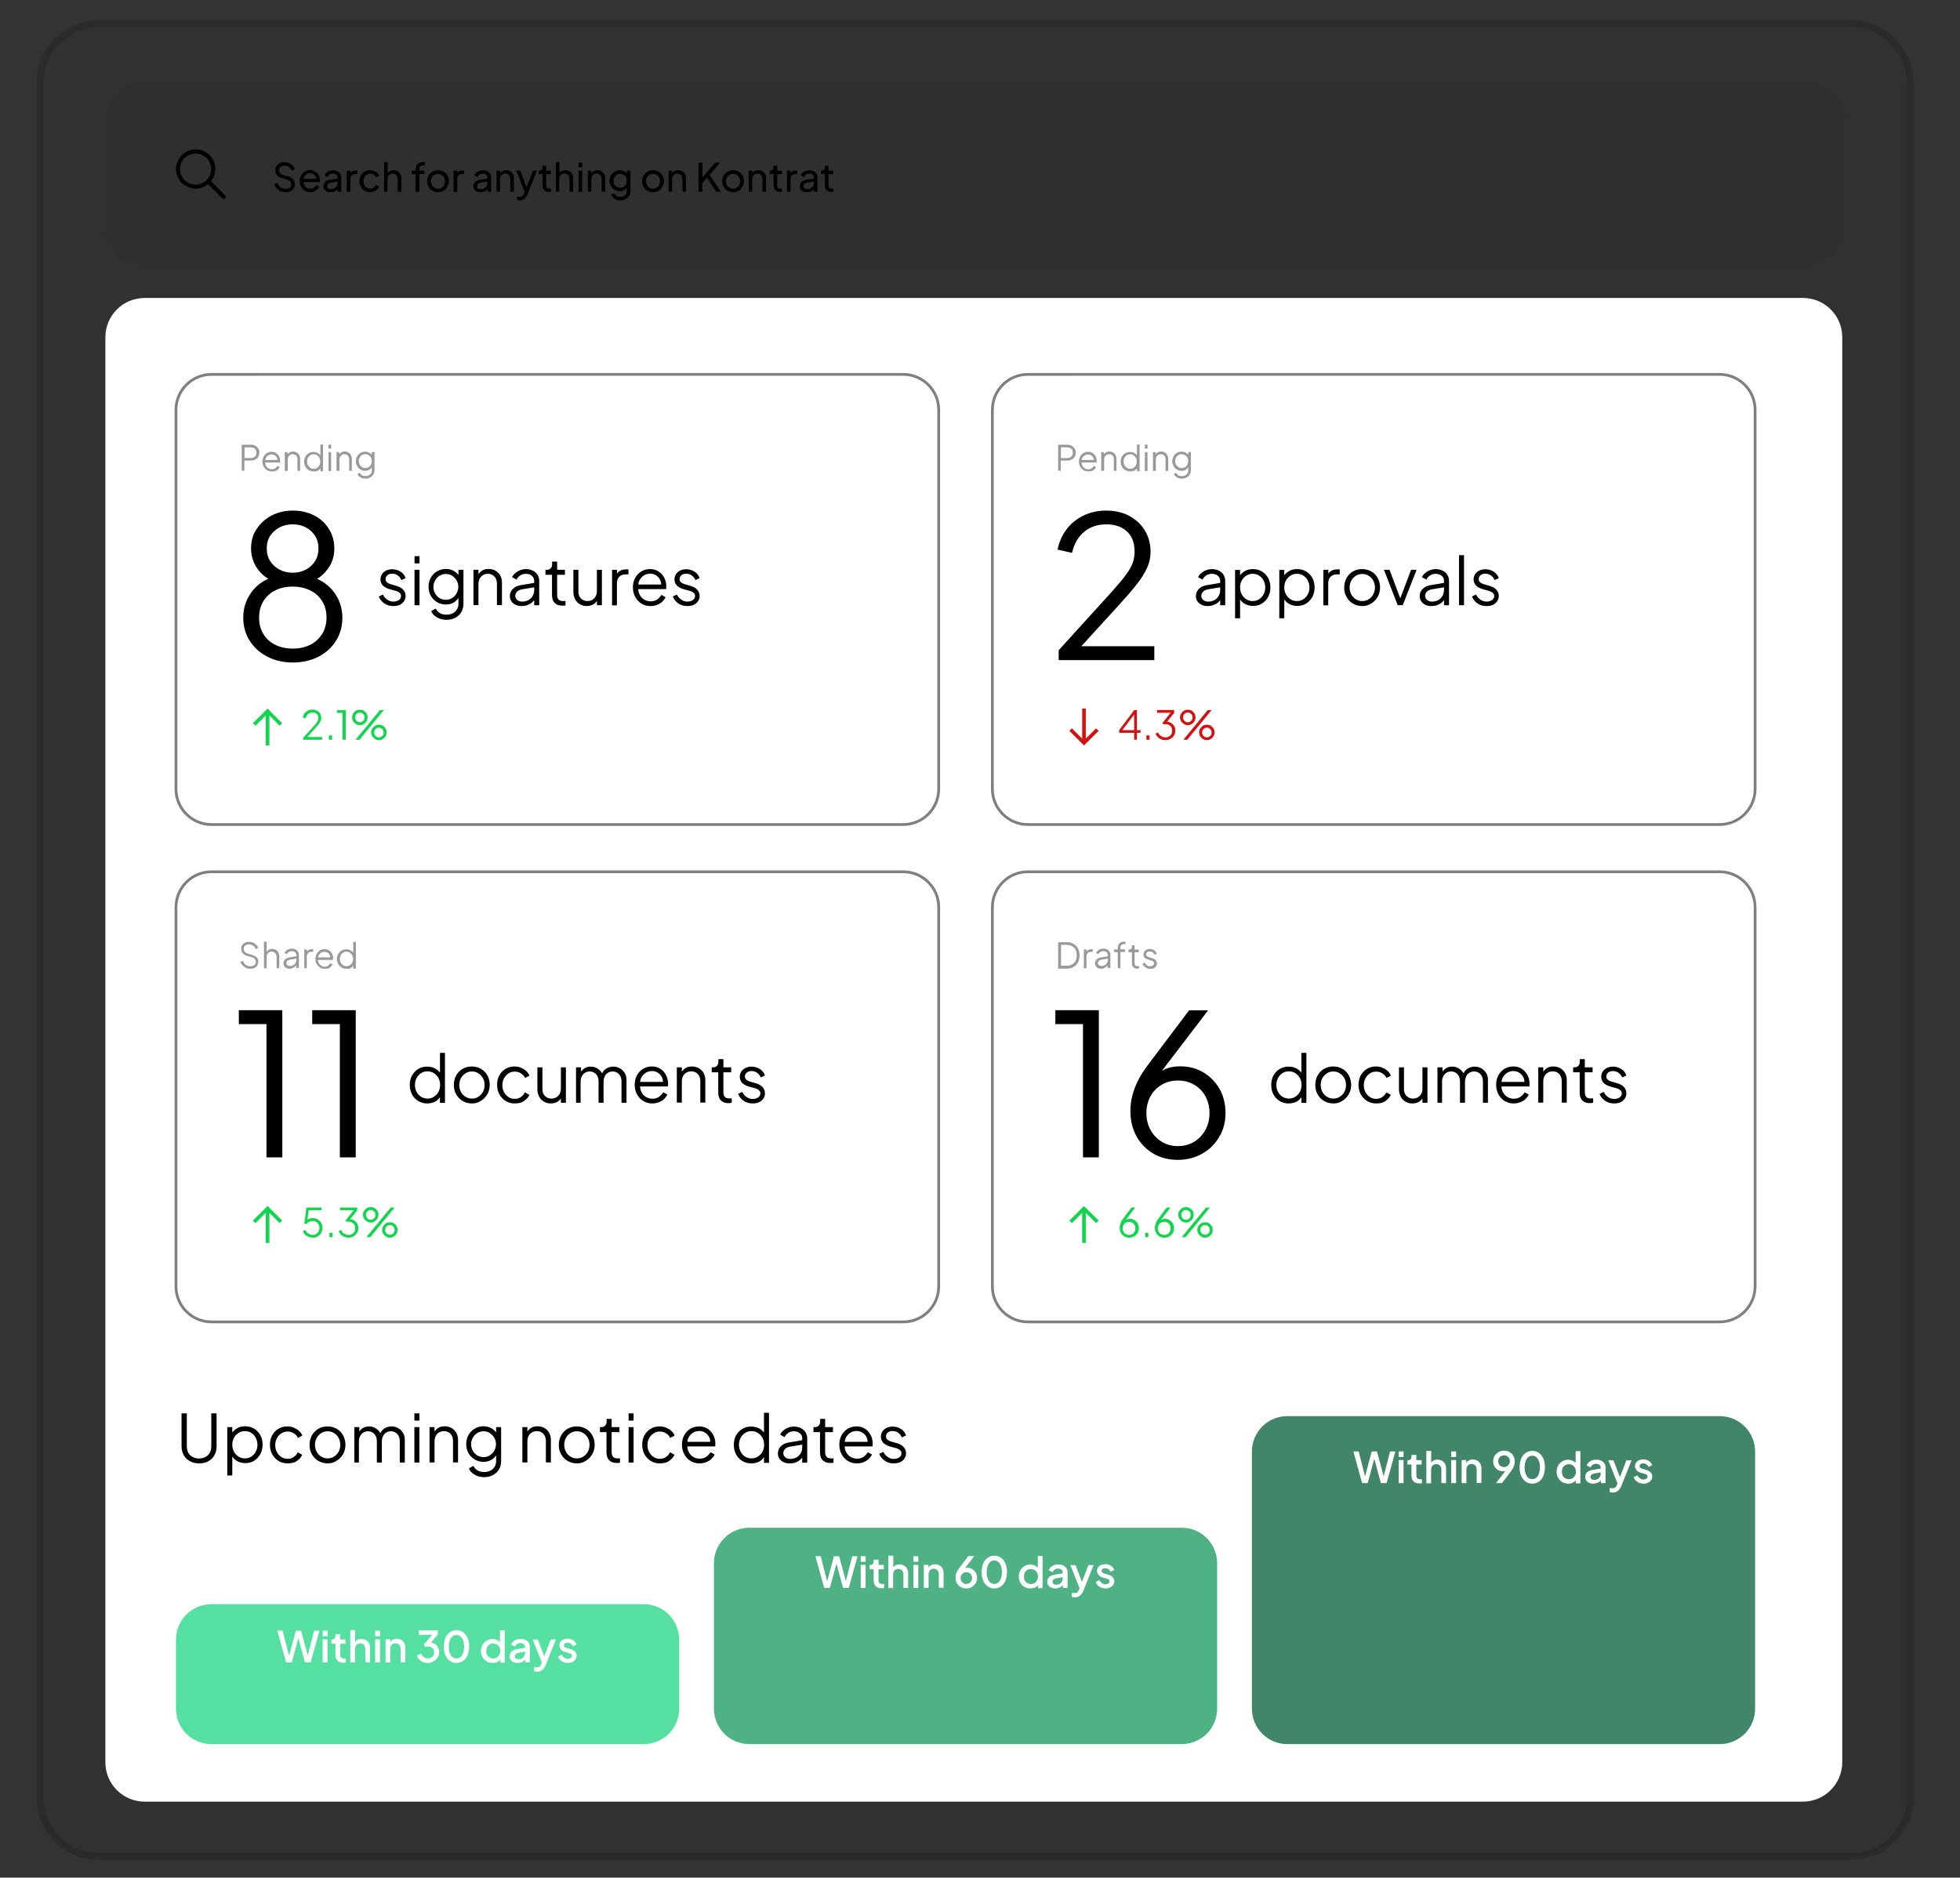 <?xml version="1.0" encoding="utf-8"?>
<!-- Generator: Adobe Illustrator 28.3.0, SVG Export Plug-In . SVG Version: 6.00 Build 0)  -->
<svg version="1.1" id="Layer_1" xmlns="http://www.w3.org/2000/svg" xmlns:xlink="http://www.w3.org/1999/xlink" x="0px" y="0px"
	 viewBox="0 0 1410 1351.1" style="enable-background:new 0 0 1410 1351.1;" xml:space="preserve">
<rect x="0" y="0" width="1410" height="1351.1" fill="#333333" stroke="none"/>
<style type="text/css">
	.st0{opacity:5.000000e-02;enable-background:new    ;}
	.st1{opacity:0.15;enable-background:new    ;}
	.st2{enable-background:new    ;}
	.st3{fill:#FFFFFF;}
	.st4{opacity:0.5;enable-background:new    ;}
	.st5{opacity:0.4;enable-background:new    ;}
	.st6{fill:#0FD64C;}
	.st7{fill:#D31111;}
	.st8{fill:#55E0A1;}
	.st9{fill:#4FB285;}
	.st10{fill:#418669;}
</style>
<path class="st0" d="M1331.7,1335.9H71.2c-23.5,0-42.5-19-42.5-42.5V59.5C28.7,36,47.8,17,71.2,17h1260.4c23.5,0,42.5,19,42.5,42.5
	v1233.9C1374.2,1316.8,1355.1,1335.9,1331.7,1335.9z"/>
<path class="st1" d="M1331.7,1338.4H71.2c-24.8,0-45-20.2-45-45V59.5c0-24.8,20.2-45,45-45h1260.4c24.8,0,45,20.2,45,45v1233.9
	c0.1,12-4.6,23.2-13.1,31.7C1355,1333.7,1343.7,1338.4,1331.7,1338.4z M71.2,19.5c-22.1,0-40,17.9-40,40v1233.9
	c0,22.1,17.9,40,40,40h1260.5c10.7,0,20.7-4.2,28.3-11.8c7.5-7.6,11.7-17.6,11.6-28.2V59.5c0-22.1-17.9-40-40-40H71.2z"/>
<path class="st0" d="M1298.8,191.9H104.1c-15.7,0-28.3-12.7-28.3-28.3V87.3c0-15.7,12.7-28.3,28.3-28.3h1194.8
	c15.7,0,28.3,12.7,28.3,28.3v76.2C1327.2,179.2,1314.5,191.9,1298.8,191.9z"/>
<g class="st2">
	<path d="M205.5,138.3c-1.3,0-2.6-0.2-3.7-0.7c-1.1-0.5-2-1.2-2.8-2c-0.8-0.9-1.3-1.8-1.7-2.9l2.4-1c0.5,1.4,1.3,2.4,2.3,3.1
		c1,0.7,2.2,1.1,3.5,1.1c0.8,0,1.5-0.1,2.2-0.4s1.1-0.6,1.4-1.1c0.3-0.5,0.5-1,0.5-1.7c0-0.9-0.2-1.6-0.7-2.1
		c-0.5-0.5-1.2-0.9-2.2-1.2l-3.9-1.2c-1.5-0.5-2.7-1.2-3.5-2.2c-0.8-1-1.2-2.2-1.2-3.5c0-1.1,0.3-2.2,0.8-3c0.6-0.9,1.3-1.6,2.3-2.1
		s2.1-0.7,3.4-0.7c1.3,0,2.4,0.2,3.4,0.7s1.9,1.1,2.6,1.8c0.7,0.8,1.2,1.6,1.6,2.6l-2.4,1c-0.5-1.2-1.1-2.1-2-2.7
		c-0.9-0.6-2-0.9-3.2-0.9c-0.8,0-1.4,0.1-2,0.4c-0.6,0.3-1,0.6-1.3,1.1c-0.3,0.5-0.5,1-0.5,1.7c0,0.8,0.2,1.5,0.7,2.1
		c0.5,0.6,1.2,1.1,2.2,1.4l3.5,1c1.6,0.5,2.9,1.2,3.7,2.2c0.8,0.9,1.3,2.1,1.3,3.5c0,1.1-0.3,2.2-0.9,3c-0.6,0.9-1.4,1.6-2.4,2.1
		C208.1,138.1,206.9,138.3,205.5,138.3z"/>
	<path d="M223.2,138.3c-1.5,0-2.8-0.3-3.9-1c-1.1-0.7-2-1.6-2.7-2.9c-0.7-1.2-1-2.6-1-4.1c0-1.5,0.3-2.9,1-4.1
		c0.6-1.2,1.5-2.1,2.6-2.8c1.1-0.7,2.4-1,3.8-1c1.1,0,2.1,0.2,3,0.6c0.9,0.4,1.6,0.9,2.2,1.6c0.6,0.7,1.1,1.5,1.4,2.3
		s0.5,1.8,0.5,2.7c0,0.2,0,0.4,0,0.7c0,0.3-0.1,0.5-0.1,0.7h-12.4v-2.3h10.9l-1.2,1c0.2-1,0.1-1.8-0.3-2.6c-0.4-0.8-0.9-1.4-1.6-1.8
		c-0.7-0.5-1.5-0.7-2.4-0.7c-0.9,0-1.7,0.2-2.4,0.7s-1.3,1.1-1.7,1.9c-0.4,0.8-0.6,1.8-0.5,3c-0.1,1.1,0.1,2.1,0.5,2.9
		c0.4,0.8,1,1.5,1.8,1.9c0.8,0.5,1.6,0.7,2.5,0.7c1,0,1.9-0.2,2.6-0.7s1.3-1.1,1.7-1.8l2.2,1.1c-0.3,0.7-0.8,1.3-1.4,1.9
		c-0.6,0.6-1.4,1-2.2,1.4C225.2,138.1,224.2,138.3,223.2,138.3z"/>
	<path d="M237.7,138.3c-1,0-1.9-0.2-2.6-0.5c-0.8-0.4-1.4-0.9-1.8-1.5c-0.4-0.6-0.6-1.4-0.6-2.2c0-0.8,0.2-1.5,0.5-2.2
		c0.3-0.6,0.9-1.2,1.6-1.6c0.7-0.4,1.7-0.8,2.8-1l5.6-0.9v2.2l-5,0.8c-1,0.2-1.7,0.5-2.1,0.9c-0.4,0.5-0.7,1-0.7,1.7
		c0,0.6,0.2,1.1,0.7,1.5c0.5,0.4,1.1,0.6,1.9,0.6c1,0,1.8-0.2,2.5-0.6c0.7-0.4,1.3-1,1.7-1.6s0.6-1.5,0.6-2.3v-3.9
		c0-0.8-0.3-1.5-0.9-2c-0.6-0.5-1.4-0.8-2.4-0.8c-0.9,0-1.6,0.2-2.3,0.7c-0.7,0.4-1.2,1-1.5,1.8l-2.3-1.2c0.3-0.7,0.7-1.3,1.4-1.9
		c0.6-0.6,1.3-1,2.2-1.3c0.8-0.3,1.7-0.5,2.6-0.5c1.2,0,2.2,0.2,3.1,0.7c0.9,0.4,1.6,1.1,2.1,1.8c0.5,0.8,0.7,1.7,0.7,2.7V138h-2.6
		v-2.9l0.5,0.2c-0.3,0.6-0.8,1.1-1.3,1.6c-0.5,0.5-1.2,0.8-1.9,1.1C239.4,138.2,238.6,138.3,237.7,138.3z"/>
	<path d="M249.5,138v-15.2h2.6v2.8l-0.3-0.4c0.4-0.9,0.9-1.5,1.6-1.9s1.6-0.6,2.7-0.6h0.9v2.5h-1.3c-1.1,0-1.9,0.3-2.6,1
		c-0.7,0.7-1,1.6-1,2.8v9H249.5z"/>
	<path d="M266.3,138.3c-1.5,0-2.8-0.3-4-1c-1.2-0.7-2.1-1.6-2.7-2.8c-0.7-1.2-1-2.5-1-4.1c0-1.5,0.3-2.9,1-4.1
		c0.7-1.2,1.6-2.1,2.7-2.8c1.2-0.7,2.5-1,4-1c1,0,1.9,0.2,2.8,0.5c0.9,0.4,1.6,0.8,2.3,1.4c0.7,0.6,1.1,1.3,1.4,2.1l-2.3,1.1
		c-0.4-0.8-0.9-1.4-1.6-1.9s-1.6-0.7-2.5-0.7c-0.9,0-1.7,0.2-2.5,0.7s-1.3,1.1-1.8,1.9c-0.4,0.8-0.6,1.7-0.6,2.8
		c0,1,0.2,1.9,0.6,2.7c0.4,0.8,1,1.5,1.8,1.9s1.6,0.7,2.5,0.7c1,0,1.8-0.2,2.5-0.7s1.3-1.2,1.6-2l2.3,1.2c-0.3,0.8-0.8,1.5-1.4,2.1
		c-0.7,0.6-1.4,1.1-2.3,1.4C268.3,138.1,267.3,138.3,266.3,138.3z"/>
	<path d="M276.3,138v-21.3h2.6v9.1l-0.5-0.3c0.4-1,1-1.7,1.8-2.2c0.8-0.5,1.8-0.8,2.9-0.8c1.1,0,2.1,0.2,2.9,0.7
		c0.9,0.5,1.5,1.2,2,2c0.5,0.9,0.7,1.8,0.7,2.9v9.8h-2.6v-9c0-0.8-0.2-1.6-0.5-2.1c-0.3-0.6-0.7-1-1.3-1.4s-1.2-0.5-1.9-0.5
		c-0.7,0-1.3,0.2-1.9,0.5s-1,0.8-1.3,1.4c-0.3,0.6-0.5,1.3-0.5,2.1v9H276.3z"/>
	<path d="M299,138v-12.7h-2.9v-2.5h2.9v-1.1c0-1.1,0.2-2,0.7-2.8c0.5-0.8,1.1-1.3,1.9-1.7c0.8-0.4,1.7-0.6,2.7-0.6
		c0.2,0,0.4,0,0.7,0c0.3,0,0.5,0.1,0.6,0.1v2.3c-0.2,0-0.3-0.1-0.5-0.1c-0.2,0-0.4,0-0.5,0c-0.9,0-1.6,0.2-2.1,0.6
		c-0.6,0.4-0.8,1.1-0.8,2.1v1.1h3.6v2.5h-3.6V138H299z"/>
	<path d="M315.1,138.3c-1.5,0-2.8-0.3-4-1c-1.2-0.7-2.1-1.6-2.8-2.8c-0.7-1.2-1-2.6-1-4.1s0.3-2.9,1-4.1c0.7-1.2,1.6-2.1,2.8-2.8
		c1.2-0.7,2.5-1,4-1c1.5,0,2.8,0.3,4,1c1.2,0.7,2.1,1.6,2.8,2.8c0.7,1.2,1,2.5,1,4.1c0,1.5-0.4,2.9-1.1,4.1
		c-0.7,1.2-1.7,2.1-2.8,2.8C317.8,138,316.5,138.3,315.1,138.3z M315.1,135.8c0.9,0,1.8-0.2,2.5-0.7c0.8-0.5,1.4-1.1,1.8-1.9
		c0.4-0.8,0.7-1.7,0.7-2.8c0-1-0.2-1.9-0.7-2.7c-0.4-0.8-1-1.4-1.8-1.9c-0.8-0.5-1.6-0.7-2.5-0.7c-1,0-1.8,0.2-2.6,0.7
		c-0.8,0.5-1.4,1.1-1.8,1.9c-0.4,0.8-0.7,1.7-0.7,2.7c0,1,0.2,1.9,0.7,2.8c0.5,0.8,1.1,1.5,1.8,1.9
		C313.3,135.5,314.1,135.8,315.1,135.8z"/>
	<path d="M326.3,138v-15.2h2.6v2.8l-0.3-0.4c0.4-0.9,0.9-1.5,1.6-1.9s1.6-0.6,2.7-0.6h0.9v2.5h-1.3c-1.1,0-1.9,0.3-2.6,1
		c-0.7,0.7-1,1.6-1,2.8v9H326.3z"/>
	<path d="M345.5,138.3c-1,0-1.9-0.2-2.6-0.5c-0.8-0.4-1.4-0.9-1.8-1.5c-0.4-0.6-0.6-1.4-0.6-2.2c0-0.8,0.2-1.5,0.5-2.2
		c0.3-0.6,0.9-1.2,1.6-1.6c0.7-0.4,1.7-0.8,2.8-1l5.6-0.9v2.2l-5,0.8c-1,0.2-1.7,0.5-2.1,0.9c-0.4,0.5-0.7,1-0.7,1.7
		c0,0.6,0.2,1.1,0.7,1.5c0.5,0.4,1.1,0.6,1.9,0.6c1,0,1.8-0.2,2.5-0.6c0.7-0.4,1.3-1,1.7-1.6s0.6-1.5,0.6-2.3v-3.9
		c0-0.8-0.3-1.5-0.9-2c-0.6-0.5-1.4-0.8-2.4-0.8c-0.9,0-1.6,0.2-2.3,0.7c-0.7,0.4-1.2,1-1.5,1.8l-2.3-1.2c0.3-0.7,0.7-1.3,1.4-1.9
		c0.6-0.6,1.3-1,2.2-1.3c0.8-0.3,1.7-0.5,2.6-0.5c1.2,0,2.2,0.2,3.1,0.7c0.9,0.4,1.6,1.1,2.1,1.8c0.5,0.8,0.7,1.7,0.7,2.7V138h-2.6
		v-2.9l0.5,0.2c-0.3,0.6-0.8,1.1-1.3,1.6c-0.5,0.5-1.2,0.8-1.9,1.1C347.1,138.2,346.3,138.3,345.5,138.3z"/>
	<path d="M357.2,138v-15.2h2.6v3l-0.4-0.3c0.4-1,1-1.7,1.8-2.2c0.8-0.5,1.8-0.8,2.9-0.8c1.1,0,2.1,0.2,2.9,0.7c0.9,0.5,1.5,1.2,2,2
		c0.5,0.9,0.7,1.8,0.7,2.9v9.8h-2.6v-9c0-0.8-0.2-1.6-0.5-2.1s-0.7-1-1.3-1.4s-1.2-0.5-1.9-0.5c-0.7,0-1.3,0.2-1.9,0.5
		s-1,0.8-1.3,1.4c-0.3,0.6-0.5,1.3-0.5,2.1v9H357.2z"/>
	<path d="M374,144.2c-0.3,0-0.7,0-1-0.1c-0.3-0.1-0.7-0.2-1-0.3v-2.3c0.2,0,0.5,0.1,0.8,0.1s0.6,0.1,0.9,0.1c0.9,0,1.6-0.2,2-0.6
		c0.5-0.4,0.9-1,1.3-2l1-2.3l-0.1,2.3l-6.5-16.3h2.8l5,12.9h-0.8l5-12.9h2.9l-6.8,17c-0.3,0.8-0.7,1.5-1.2,2.2
		c-0.5,0.7-1.1,1.2-1.8,1.6C375.9,144,375,144.2,374,144.2z"/>
	<path d="M394.9,138.1c-1.5,0-2.6-0.4-3.4-1.3s-1.2-2-1.2-3.6v-8h-2.8v-2.5h0.6c0.7,0,1.2-0.2,1.6-0.6c0.4-0.4,0.6-1,0.6-1.6v-1.2
		h2.6v3.5h3.4v2.5h-3.4v7.9c0,0.5,0.1,0.9,0.2,1.3s0.4,0.7,0.8,0.9c0.4,0.2,0.9,0.3,1.5,0.3c0.1,0,0.3,0,0.5,0c0.2,0,0.4,0,0.5-0.1
		v2.3c-0.2,0.1-0.5,0.1-0.8,0.1C395.4,138.1,395.1,138.1,394.9,138.1z"/>
	<path d="M399.9,138v-21.3h2.6v9.1l-0.5-0.3c0.4-1,1-1.7,1.8-2.2c0.8-0.5,1.8-0.8,2.9-0.8c1.1,0,2.1,0.2,2.9,0.7
		c0.9,0.5,1.5,1.2,2,2c0.5,0.9,0.7,1.8,0.7,2.9v9.8h-2.6v-9c0-0.8-0.2-1.6-0.5-2.1c-0.3-0.6-0.7-1-1.3-1.4s-1.2-0.5-1.9-0.5
		c-0.7,0-1.3,0.2-1.9,0.5s-1,0.8-1.3,1.4c-0.3,0.6-0.5,1.3-0.5,2.1v9H399.9z"/>
	<path d="M416.2,120.4V117h2.6v3.4H416.2z M416.2,138v-15.2h2.6V138H416.2z"/>
	<path d="M422.9,138v-15.2h2.6v3l-0.4-0.3c0.4-1,1-1.7,1.8-2.2c0.8-0.5,1.8-0.8,2.9-0.8c1.1,0,2.1,0.2,2.9,0.7c0.9,0.5,1.5,1.2,2,2
		c0.5,0.9,0.7,1.8,0.7,2.9v9.8h-2.6v-9c0-0.8-0.2-1.6-0.5-2.1s-0.7-1-1.3-1.4s-1.2-0.5-1.9-0.5c-0.7,0-1.3,0.2-1.9,0.5
		s-1,0.8-1.3,1.4c-0.3,0.6-0.5,1.3-0.5,2.1v9H422.9z"/>
	<path d="M446.4,144.2c-1.1,0-2.1-0.2-3-0.5c-0.9-0.3-1.7-0.8-2.3-1.4c-0.6-0.6-1.1-1.3-1.5-2.1l2.4-1.1c0.3,0.7,0.8,1.3,1.5,1.8
		s1.7,0.7,2.8,0.7c0.9,0,1.6-0.2,2.3-0.5c0.7-0.3,1.3-0.8,1.7-1.5c0.4-0.6,0.6-1.4,0.6-2.3v-3.4l0.5,0.5c-0.5,1-1.3,1.8-2.3,2.4
		c-1,0.5-2.1,0.8-3.2,0.8c-1.4,0-2.7-0.3-3.8-1c-1.1-0.7-2-1.6-2.6-2.7c-0.6-1.2-1-2.4-1-3.8c0-1.4,0.3-2.7,1-3.9
		c0.6-1.1,1.5-2,2.6-2.7s2.4-1,3.8-1c1.2,0,2.3,0.3,3.2,0.8s1.7,1.3,2.3,2.2l-0.4,0.7v-3.4h2.6v14.5c0,1.3-0.3,2.5-0.9,3.5
		c-0.6,1-1.5,1.8-2.6,2.4C449.1,143.9,447.8,144.2,446.4,144.2z M446.2,135.1c0.9,0,1.7-0.2,2.4-0.7c0.7-0.5,1.3-1.1,1.7-1.8
		s0.6-1.6,0.6-2.5c0-0.9-0.2-1.8-0.6-2.5c-0.4-0.8-1-1.4-1.7-1.8c-0.7-0.5-1.5-0.7-2.4-0.7c-0.9,0-1.8,0.2-2.5,0.7
		c-0.8,0.5-1.3,1.1-1.8,1.8c-0.4,0.8-0.6,1.6-0.6,2.5c0,0.9,0.2,1.8,0.6,2.5s1,1.4,1.7,1.8C444.5,134.9,445.3,135.1,446.2,135.1z"/>
	<path d="M469.8,138.3c-1.5,0-2.8-0.3-4-1c-1.2-0.7-2.1-1.6-2.8-2.8c-0.7-1.2-1-2.6-1-4.1s0.3-2.9,1-4.1c0.7-1.2,1.6-2.1,2.8-2.8
		c1.2-0.7,2.5-1,4-1c1.5,0,2.8,0.3,4,1c1.2,0.7,2.1,1.6,2.8,2.8c0.7,1.2,1,2.5,1,4.1c0,1.5-0.4,2.9-1.1,4.1
		c-0.7,1.2-1.7,2.1-2.8,2.8C472.5,138,471.2,138.3,469.8,138.3z M469.8,135.8c0.9,0,1.8-0.2,2.5-0.7c0.8-0.5,1.4-1.1,1.8-1.9
		c0.4-0.8,0.7-1.7,0.7-2.8c0-1-0.2-1.9-0.7-2.7c-0.4-0.8-1-1.4-1.8-1.9c-0.8-0.5-1.6-0.7-2.5-0.7c-1,0-1.8,0.2-2.6,0.7
		c-0.8,0.5-1.4,1.1-1.8,1.9c-0.4,0.8-0.7,1.7-0.7,2.7c0,1,0.2,1.9,0.7,2.8c0.5,0.8,1.1,1.5,1.8,1.9
		C468,135.5,468.9,135.8,469.8,135.8z"/>
	<path d="M481,138v-15.2h2.6v3l-0.4-0.3c0.4-1,1-1.7,1.8-2.2c0.8-0.5,1.8-0.8,2.9-0.8c1.1,0,2.1,0.2,2.9,0.7c0.9,0.5,1.5,1.2,2,2
		c0.5,0.9,0.7,1.8,0.7,2.9v9.8h-2.6v-9c0-0.8-0.2-1.6-0.5-2.1s-0.7-1-1.3-1.4s-1.2-0.5-1.9-0.5c-0.7,0-1.3,0.2-1.9,0.5
		s-1,0.8-1.3,1.4c-0.3,0.6-0.5,1.3-0.5,2.1v9H481z"/>
	<path d="M502.5,138v-21h2.8v11.8l-0.7-0.3l10-11.5h3.5l-8.4,9.7l0.1-2l8.7,13.2h-3.3l-6.6-10l-3.3,3.8v6.2H502.5z"/>
	<path d="M527.4,138.3c-1.5,0-2.8-0.3-4-1c-1.2-0.7-2.1-1.6-2.8-2.8c-0.7-1.2-1-2.6-1-4.1s0.3-2.9,1-4.1c0.7-1.2,1.6-2.1,2.8-2.8
		c1.2-0.7,2.5-1,4-1c1.5,0,2.8,0.3,4,1s2.1,1.6,2.8,2.8c0.7,1.2,1,2.5,1,4.1c0,1.5-0.4,2.9-1.1,4.1c-0.7,1.2-1.7,2.1-2.8,2.8
		C530.2,138,528.9,138.3,527.4,138.3z M527.4,135.8c0.9,0,1.8-0.2,2.5-0.7c0.8-0.5,1.4-1.1,1.8-1.9c0.4-0.8,0.7-1.7,0.7-2.8
		c0-1-0.2-1.9-0.7-2.7c-0.4-0.8-1-1.4-1.8-1.9c-0.8-0.5-1.6-0.7-2.5-0.7c-1,0-1.8,0.2-2.6,0.7s-1.4,1.1-1.8,1.9s-0.7,1.7-0.7,2.7
		c0,1,0.2,1.9,0.7,2.8s1.1,1.5,1.8,1.9S526.5,135.8,527.4,135.8z"/>
	<path d="M538.6,138v-15.2h2.6v3l-0.4-0.3c0.4-1,1-1.7,1.8-2.2c0.8-0.5,1.8-0.8,2.9-0.8c1.1,0,2.1,0.2,2.9,0.7c0.9,0.5,1.5,1.2,2,2
		c0.5,0.9,0.7,1.8,0.7,2.9v9.8h-2.6v-9c0-0.8-0.2-1.6-0.5-2.1c-0.3-0.6-0.7-1-1.3-1.4s-1.2-0.5-1.9-0.5c-0.7,0-1.3,0.2-1.9,0.5
		c-0.6,0.3-1,0.8-1.3,1.4c-0.3,0.6-0.5,1.3-0.5,2.1v9H538.6z"/>
	<path d="M561.1,138.1c-1.5,0-2.6-0.4-3.4-1.3s-1.2-2-1.2-3.6v-8h-2.8v-2.5h0.6c0.7,0,1.2-0.2,1.6-0.6c0.4-0.4,0.6-1,0.6-1.6v-1.2
		h2.6v3.5h3.4v2.5h-3.4v7.9c0,0.5,0.1,0.9,0.2,1.3c0.2,0.4,0.4,0.7,0.8,0.9c0.4,0.2,0.9,0.3,1.5,0.3c0.1,0,0.3,0,0.5,0
		c0.2,0,0.4,0,0.5-0.1v2.3c-0.2,0.1-0.5,0.1-0.8,0.1C561.6,138.1,561.3,138.1,561.1,138.1z"/>
	<path d="M566.1,138v-15.2h2.6v2.8l-0.3-0.4c0.4-0.9,0.9-1.5,1.6-1.9c0.7-0.4,1.6-0.6,2.7-0.6h0.9v2.5h-1.3c-1.1,0-1.9,0.3-2.6,1
		c-0.7,0.7-1,1.6-1,2.8v9H566.1z"/>
	<path d="M580.4,138.3c-1,0-1.9-0.2-2.6-0.5c-0.8-0.4-1.4-0.9-1.8-1.5c-0.4-0.6-0.6-1.4-0.6-2.2c0-0.8,0.2-1.5,0.5-2.2
		c0.3-0.6,0.9-1.2,1.6-1.6c0.7-0.4,1.7-0.8,2.8-1l5.6-0.9v2.2l-5,0.8c-1,0.2-1.7,0.5-2.1,0.9c-0.4,0.5-0.7,1-0.7,1.7
		c0,0.6,0.2,1.1,0.7,1.5c0.5,0.4,1.1,0.6,1.9,0.6c1,0,1.8-0.2,2.5-0.6s1.3-1,1.7-1.6s0.6-1.5,0.6-2.3v-3.9c0-0.8-0.3-1.5-0.9-2
		c-0.6-0.5-1.4-0.8-2.4-0.8c-0.9,0-1.6,0.2-2.3,0.7c-0.7,0.4-1.2,1-1.5,1.8l-2.3-1.2c0.3-0.7,0.7-1.3,1.3-1.9c0.6-0.6,1.3-1,2.2-1.3
		c0.8-0.3,1.7-0.5,2.6-0.5c1.2,0,2.2,0.2,3.1,0.7c0.9,0.4,1.6,1.1,2.1,1.8c0.5,0.8,0.7,1.7,0.7,2.7V138h-2.6v-2.9l0.5,0.2
		c-0.3,0.6-0.8,1.1-1.3,1.6s-1.2,0.8-1.9,1.1C582,138.2,581.2,138.3,580.4,138.3z"/>
	<path d="M598,138.1c-1.5,0-2.6-0.4-3.4-1.3s-1.2-2-1.2-3.6v-8h-2.8v-2.5h0.6c0.7,0,1.2-0.2,1.6-0.6c0.4-0.4,0.6-1,0.6-1.6v-1.2h2.6
		v3.5h3.4v2.5H596v7.9c0,0.5,0.1,0.9,0.2,1.3c0.2,0.4,0.4,0.7,0.8,0.9c0.4,0.2,0.9,0.3,1.5,0.3c0.1,0,0.3,0,0.5,0
		c0.2,0,0.4,0,0.5-0.1v2.3c-0.2,0.1-0.5,0.1-0.8,0.1C598.4,138.1,598.2,138.1,598,138.1z"/>
</g>
<g>
	<path d="M126.6,120.8c0.1-0.6,0.2-1.2,0.3-1.8c0.7-3.5,2.5-6.3,5.2-8.5c2.1-1.6,4.4-2.6,7.1-2.9c3.1-0.3,6,0.3,8.7,1.8
		c2.7,1.6,4.7,3.8,5.9,6.6c1,2.4,1.4,4.9,1,7.4c-0.3,2.5-1.3,4.7-2.8,6.7c-0.1,0.1-0.1,0.2-0.2,0.3c0.1,0.1,0.2,0.2,0.3,0.3
		c3.2,3.2,6.5,6.5,9.7,9.7c0.6,0.6,0.8,1.4,0.3,2c-0.2,0.3-0.6,0.5-0.9,0.7c-0.2,0-0.4,0-0.6,0c-0.4-0.3-0.8-0.5-1.1-0.8
		c-3.2-3.1-6.3-6.3-9.5-9.4c-0.1-0.1-0.2-0.2-0.3-0.3c-0.2,0.1-0.3,0.2-0.5,0.3c-4.1,2.9-8.6,3.7-13.3,1.9
		c-4.8-1.8-7.7-5.2-8.9-10.2c-0.2-0.7-0.2-1.4-0.4-2.2C126.6,122,126.6,121.4,126.6,120.8z M140.7,132.9c6.2-0.1,11.1-5,11.2-11.2
		c0-6.2-5-11.2-11.2-11.2s-11.2,5-11.2,11.2C129.6,127.9,134.5,132.9,140.7,132.9z"/>
</g>
<path class="st3" d="M1296.9,1296.4H104.1c-15.7,0-28.3-12.7-28.3-28.3V242.7c0-15.7,12.7-28.3,28.3-28.3H1297
	c15.7,0,28.3,12.7,28.3,28.3V1268C1325.3,1283.7,1312.6,1296.4,1296.9,1296.4z"/>
<g>
	<path class="st4" d="M649.8,594.3H152.1c-14.6,0-26.5-11.9-26.5-26.5V294.9c0-14.6,11.9-26.5,26.5-26.5h497.7
		c14.6,0,26.5,11.9,26.5,26.5v272.8C676.3,582.4,664.4,594.3,649.8,594.3z M152.1,270.4c-13.5,0-24.5,11-24.5,24.5v272.9
		c0,13.5,11,24.5,24.5,24.5h497.7c13.5,0,24.5-11,24.5-24.6V294.9c0-13.5-11-24.5-24.5-24.5H152.1z"/>
	<g class="st5">
		<path d="M173.9,338.9V320h6.5c1.2,0,2.3,0.2,3.2,0.7c0.9,0.5,1.6,1.2,2.2,2c0.5,0.9,0.8,1.9,0.8,3c0,1.1-0.3,2.2-0.8,3
			c-0.5,0.9-1.2,1.5-2.2,2c-0.9,0.5-2,0.7-3.3,0.7h-4.5v7.3H173.9z M175.9,329.6h4.6c0.8,0,1.5-0.2,2.1-0.5c0.6-0.3,1.1-0.8,1.4-1.3
			c0.3-0.6,0.5-1.3,0.5-2.1c0-0.8-0.2-1.5-0.5-2c-0.3-0.6-0.8-1-1.4-1.3c-0.6-0.3-1.3-0.5-2.1-0.5h-4.6V329.6z"/>
		<path d="M195.5,339.2c-1.3,0-2.4-0.3-3.4-0.9c-1-0.6-1.8-1.5-2.4-2.5s-0.9-2.3-0.9-3.7s0.3-2.6,0.9-3.6c0.6-1.1,1.4-1.9,2.3-2.5
			s2.1-0.9,3.3-0.9c1,0,1.9,0.2,2.6,0.5c0.8,0.4,1.4,0.9,2,1.5c0.5,0.6,1,1.3,1.2,2.1c0.3,0.8,0.4,1.6,0.4,2.4c0,0.2,0,0.4,0,0.6
			c0,0.2,0,0.4-0.1,0.6H190v-1.8h10.4l-0.9,0.8c0.2-0.9,0-1.8-0.3-2.5s-0.9-1.3-1.6-1.7c-0.7-0.4-1.4-0.6-2.3-0.6
			c-0.8,0-1.6,0.2-2.3,0.7c-0.7,0.4-1.3,1-1.7,1.8c-0.4,0.8-0.6,1.7-0.5,2.8c-0.1,1.1,0.1,2,0.5,2.8s1,1.4,1.8,1.9
			c0.8,0.4,1.6,0.7,2.4,0.7c1,0,1.8-0.2,2.5-0.7c0.7-0.5,1.2-1.1,1.6-1.8l1.6,0.9c-0.3,0.6-0.7,1.2-1.2,1.7c-0.6,0.5-1.2,0.9-2,1.2
			C197.3,339,196.5,339.2,195.5,339.2z"/>
		<path d="M204.9,338.9v-13.6h1.9v2.6l-0.4-0.1c0.3-0.9,0.9-1.6,1.7-2.1c0.8-0.5,1.7-0.8,2.7-0.8c1,0,1.8,0.2,2.6,0.7
			c0.8,0.4,1.4,1,1.8,1.8s0.7,1.6,0.7,2.6v8.8h-1.9v-8.1c0-0.8-0.1-1.5-0.4-2.1c-0.3-0.6-0.7-1-1.2-1.3c-0.5-0.3-1.1-0.5-1.8-0.5
			c-0.7,0-1.3,0.2-1.8,0.5c-0.5,0.3-1,0.8-1.3,1.3c-0.3,0.6-0.5,1.3-0.5,2.1v8.1H204.9z"/>
		<path d="M225.5,339.2c-1.3,0-2.4-0.3-3.4-0.9c-1-0.6-1.8-1.5-2.4-2.5c-0.6-1.1-0.9-2.3-0.9-3.6c0-1.4,0.3-2.6,0.9-3.6
			c0.6-1.1,1.4-1.9,2.4-2.5c1-0.6,2.1-0.9,3.4-0.9c1.2,0,2.2,0.3,3.1,0.8c0.9,0.5,1.6,1.2,2.2,2l-0.3,0.5v-8.6h1.9v19.2h-1.9v-3
			l0.3,0.3c-0.5,1-1.2,1.7-2.1,2.3S226.7,339.2,225.5,339.2z M225.6,337.3c0.9,0,1.7-0.2,2.5-0.7c0.7-0.5,1.3-1.1,1.7-1.9
			c0.4-0.8,0.6-1.7,0.6-2.6c0-1-0.2-1.9-0.6-2.6c-0.4-0.8-1-1.4-1.7-1.9c-0.7-0.5-1.6-0.7-2.5-0.7c-0.9,0-1.7,0.2-2.4,0.7
			c-0.7,0.5-1.3,1.1-1.7,1.8c-0.4,0.8-0.6,1.7-0.6,2.7c0,1,0.2,1.9,0.6,2.6c0.4,0.8,1,1.4,1.7,1.9
			C223.9,337.1,224.7,337.3,225.6,337.3z"/>
		<path d="M236.3,322.8V320h1.9v2.8H236.3z M236.3,338.9v-13.6h1.9v13.6H236.3z"/>
		<path d="M242.1,338.9v-13.6h1.9v2.6l-0.4-0.1c0.3-0.9,0.9-1.6,1.7-2.1c0.8-0.5,1.7-0.8,2.7-0.8c1,0,1.8,0.2,2.6,0.7
			c0.8,0.4,1.4,1,1.8,1.8s0.7,1.6,0.7,2.6v8.8h-1.9v-8.1c0-0.8-0.1-1.5-0.4-2.1c-0.3-0.6-0.7-1-1.2-1.3c-0.5-0.3-1.1-0.5-1.8-0.5
			c-0.7,0-1.3,0.2-1.8,0.5c-0.5,0.3-1,0.8-1.3,1.3c-0.3,0.6-0.5,1.3-0.5,2.1v8.1H242.1z"/>
		<path d="M263,344.4c-0.9,0-1.8-0.1-2.6-0.4s-1.5-0.7-2-1.2c-0.6-0.5-1-1.1-1.3-1.7l1.7-0.9c0.3,0.6,0.8,1.2,1.4,1.7
			c0.7,0.5,1.6,0.7,2.7,0.7c0.8,0,1.6-0.2,2.3-0.5c0.7-0.3,1.2-0.8,1.7-1.4s0.6-1.4,0.6-2.3v-3l0.3,0.3c-0.5,1-1.2,1.7-2.1,2.3
			c-0.9,0.5-1.9,0.8-3,0.8c-1.3,0-2.4-0.3-3.4-0.9c-1-0.6-1.8-1.4-2.4-2.5c-0.6-1-0.9-2.2-0.9-3.5c0-1.3,0.3-2.4,0.9-3.5
			c0.6-1,1.4-1.8,2.4-2.5c1-0.6,2.1-0.9,3.4-0.9c1.1,0,2.1,0.3,3,0.8c0.9,0.5,1.6,1.2,2.1,2l-0.3,0.5v-3h1.9v13
			c0,1.2-0.3,2.2-0.8,3.1c-0.5,0.9-1.3,1.6-2.3,2.2C265.4,344.2,264.3,344.4,263,344.4z M262.8,336.8c0.9,0,1.7-0.2,2.4-0.7
			c0.7-0.4,1.3-1,1.7-1.8c0.4-0.8,0.6-1.6,0.6-2.5c0-0.9-0.2-1.7-0.6-2.5c-0.4-0.8-1-1.3-1.7-1.8s-1.5-0.7-2.4-0.7
			c-0.9,0-1.7,0.2-2.4,0.7c-0.7,0.4-1.3,1-1.7,1.8c-0.4,0.7-0.6,1.6-0.6,2.5c0,0.9,0.2,1.7,0.6,2.5c0.4,0.8,1,1.3,1.7,1.8
			C261.1,336.6,261.9,336.8,262.8,336.8z"/>
	</g>
	<g class="st2">
		<path d="M210.6,476.7c-6.8,0-12.9-1.4-18.3-4.2c-5.4-2.8-9.6-6.6-12.7-11.5c-3.1-4.9-4.6-10.4-4.6-16.6c0-6.7,1.9-12.7,5.8-18.1
			c3.8-5.3,9-9,15.6-11.1v3c-5-2.2-8.9-5.4-11.7-9.7c-2.8-4.3-4.1-8.9-4.1-13.9c0-5.2,1.3-9.9,4-13.9c2.7-4.1,6.2-7.3,10.7-9.7
			c4.5-2.4,9.6-3.6,15.3-3.6c5.8,0,10.9,1.2,15.4,3.5c4.5,2.3,8,5.5,10.6,9.7c2.6,4.1,3.9,8.8,3.9,14.1c0,5.3-1.4,10-4.3,14.1
			c-2.8,4.1-6.6,7.3-11.2,9.5l-0.1-3c6.5,2.1,11.7,5.8,15.6,11.1c3.8,5.3,5.8,11.3,5.8,18.1c0,6.2-1.5,11.7-4.6,16.6
			c-3.1,4.9-7.3,8.7-12.7,11.5C223.6,475.3,217.5,476.7,210.6,476.7z M210.6,466.7c4.8,0,9.1-0.9,12.7-2.8c3.6-1.8,6.4-4.5,8.5-7.8
			c2-3.4,3.1-7.3,3.1-11.7c0-4.5-1-8.4-3.1-11.7c-2-3.4-4.9-6-8.5-7.8c-3.6-1.8-7.8-2.8-12.7-2.8s-9.1,0.9-12.7,2.8
			c-3.7,1.8-6.5,4.5-8.5,7.8c-2,3.4-3,7.3-3,11.7c0,4.5,1,8.4,3,11.7c2,3.4,4.8,6,8.5,7.8C201.6,465.8,205.8,466.7,210.6,466.7z
			 M210.6,412.1c3.5,0,6.6-0.7,9.4-2.2c2.7-1.5,5-3.5,6.6-6.1c1.7-2.6,2.5-5.7,2.5-9.2c0-3.5-0.8-6.5-2.5-9.1
			c-1.7-2.6-3.9-4.6-6.6-6c-2.8-1.5-5.9-2.2-9.4-2.2c-3.5,0-6.7,0.7-9.5,2.2c-2.8,1.5-5,3.5-6.7,6c-1.7,2.6-2.5,5.6-2.5,9.1
			c0,3.5,0.8,6.6,2.5,9.2c1.7,2.6,3.9,4.6,6.7,6.1C204,411.4,207.1,412.1,210.6,412.1z"/>
	</g>
	<g class="st2">
		<path d="M282.9,436.1c-2.4,0-4.6-0.6-6.4-1.9c-1.8-1.2-3.2-2.9-4-5l3-1.4c0.7,1.6,1.8,2.8,3.1,3.7c1.3,0.9,2.8,1.4,4.4,1.4
			c1.5,0,2.8-0.4,3.9-1.1c1-0.7,1.6-1.7,1.6-2.9c0-0.9-0.3-1.6-0.8-2.1c-0.5-0.5-1.1-0.9-1.8-1.2c-0.7-0.3-1.3-0.5-1.8-0.6l-3.7-1
			c-2.3-0.7-4-1.6-5.1-2.8c-1-1.2-1.6-2.6-1.6-4.2c0-1.5,0.4-2.8,1.1-3.9c0.8-1.1,1.8-2,3.1-2.6c1.3-0.6,2.7-0.9,4.3-0.9
			c2.2,0,4.1,0.6,5.9,1.7c1.8,1.1,3,2.7,3.7,4.7l-3,1.4c-0.6-1.4-1.5-2.5-2.7-3.4c-1.2-0.8-2.5-1.2-4-1.2c-1.4,0-2.6,0.4-3.4,1.1
			s-1.3,1.6-1.3,2.8c0,0.9,0.2,1.5,0.7,2c0.4,0.5,1,0.9,1.5,1.1c0.6,0.3,1.1,0.4,1.5,0.6l4.2,1.2c2.1,0.6,3.7,1.5,4.8,2.8
			c1.2,1.3,1.7,2.8,1.7,4.5c0,1.4-0.4,2.6-1.2,3.8c-0.8,1.1-1.8,2-3.2,2.6C286.2,435.8,284.6,436.1,282.9,436.1z"/>
		<path d="M298.2,405.4v-5.2h3.6v5.2H298.2z M298.2,435.5v-25.5h3.6v25.5H298.2z"/>
		<path d="M321.2,446c-1.7,0-3.4-0.3-4.8-0.8s-2.7-1.3-3.8-2.2c-1.1-0.9-1.9-2-2.4-3.3l3.3-1.8c0.5,1.2,1.4,2.3,2.7,3.1
			c1.3,0.9,3,1.3,5,1.3c1.6,0,3-0.3,4.3-0.9c1.3-0.6,2.3-1.5,3.1-2.7c0.8-1.2,1.2-2.6,1.2-4.3v-5.7l0.6,0.5
			c-0.9,1.8-2.2,3.3-3.9,4.3c-1.7,1-3.6,1.5-5.7,1.5c-2.4,0-4.5-0.6-6.4-1.7c-1.9-1.1-3.4-2.7-4.5-4.6s-1.6-4.1-1.6-6.5
			c0-2.4,0.5-4.6,1.6-6.5s2.6-3.5,4.5-4.6c1.9-1.1,4-1.7,6.4-1.7c2.1,0,3.9,0.5,5.6,1.4c1.7,1,3,2.2,4,3.9l-0.6,1v-5.7h3.6v24.5
			c0,2.2-0.5,4.1-1.5,5.9c-1,1.7-2.5,3.1-4.3,4.1C325.6,445.5,323.5,446,321.2,446z M320.8,431.6c1.6,0,3.1-0.4,4.5-1.3
			c1.3-0.8,2.4-2,3.2-3.4c0.8-1.4,1.2-3,1.2-4.6s-0.4-3.2-1.2-4.6c-0.8-1.4-1.9-2.5-3.2-3.4s-2.8-1.3-4.5-1.3
			c-1.7,0-3.2,0.4-4.6,1.3c-1.4,0.8-2.4,2-3.2,3.4c-0.8,1.4-1.2,2.9-1.2,4.7c0,1.7,0.4,3.2,1.2,4.6c0.8,1.4,1.8,2.5,3.2,3.4
			C317.6,431.2,319.1,431.6,320.8,431.6z"/>
		<path d="M340.6,435.5v-25.5h3.6v4.9l-0.8-0.2c0.6-1.6,1.7-2.9,3.1-3.9c1.4-1,3.1-1.4,5-1.4c1.8,0,3.4,0.4,4.9,1.2
			c1.4,0.8,2.6,2,3.4,3.4c0.8,1.4,1.3,3.1,1.3,4.9v16.5h-3.6v-15.2c0-1.6-0.3-2.9-0.8-3.9c-0.6-1.1-1.3-1.9-2.3-2.5
			c-1-0.6-2.1-0.9-3.4-0.9c-1.3,0-2.5,0.3-3.5,0.9c-1,0.6-1.8,1.4-2.4,2.5c-0.6,1.1-0.9,2.4-0.9,3.9v15.2H340.6z"/>
		<path d="M375.2,436.1c-1.6,0-3.1-0.3-4.3-0.9c-1.3-0.6-2.3-1.5-3-2.5c-0.7-1.1-1.1-2.3-1.1-3.7c0-1.3,0.3-2.5,0.9-3.6
			s1.5-2,2.7-2.8c1.2-0.8,2.7-1.3,4.6-1.6l10-1.7v3.2l-9.1,1.5c-1.8,0.3-3.2,0.9-4,1.8c-0.8,0.9-1.2,1.9-1.2,3
			c0,1.1,0.5,2.1,1.4,2.9c0.9,0.8,2.1,1.2,3.5,1.2c1.7,0,3.3-0.4,4.6-1.1c1.3-0.7,2.3-1.8,3-3c0.7-1.3,1.1-2.7,1.1-4.2V418
			c0-1.5-0.6-2.8-1.7-3.7c-1.1-1-2.6-1.4-4.3-1.4c-1.6,0-2.9,0.4-4.1,1.2c-1.2,0.8-2,1.8-2.6,3l-3.2-1.8c0.5-1.1,1.2-2.1,2.3-2.9
			c1-0.9,2.2-1.6,3.5-2.1c1.3-0.5,2.7-0.8,4.1-0.8c1.9,0,3.5,0.4,5,1.1c1.4,0.7,2.6,1.7,3.4,3c0.8,1.3,1.2,2.8,1.2,4.4v17.5h-3.6
			v-5.1l0.5,0.5c-0.4,1-1.1,1.8-2.1,2.6c-0.9,0.8-2,1.4-3.3,1.9C378.1,435.9,376.7,436.1,375.2,436.1z"/>
		<path d="M404.3,435.8c-2.3,0-4-0.7-5.3-2s-1.9-3.2-1.9-5.7v-14.5h-4.7v-3.6h1.2c1.1,0,1.9-0.4,2.6-1.1c0.6-0.7,1-1.6,1-2.7v-2.1
			h3.6v5.9h5.6v3.6h-5.6v14.5c0,0.9,0.1,1.6,0.4,2.3c0.3,0.7,0.7,1.2,1.3,1.5c0.6,0.4,1.5,0.6,2.5,0.6c0.3,0,0.6,0,0.9,0
			c0.3,0,0.6-0.1,0.9-0.1v3.2c-0.4,0.1-0.8,0.2-1.3,0.2C405,435.8,404.6,435.8,404.3,435.8z"/>
		<path d="M422.1,436.1c-1.8,0-3.4-0.4-4.9-1.3c-1.5-0.8-2.6-2-3.4-3.5c-0.8-1.5-1.3-3.2-1.3-5.2v-16.1h3.6v15.6
			c0,1.4,0.3,2.6,0.8,3.6s1.3,1.8,2.3,2.4s2.1,0.9,3.4,0.9c1.3,0,2.5-0.3,3.5-0.9c1-0.6,1.8-1.4,2.4-2.5c0.6-1.1,0.9-2.4,0.9-3.9
			v-15.2h3.6v25.5h-3.6v-4.9l0.8,0.2c-0.6,1.6-1.6,2.9-3.1,3.9C425.6,435.6,424,436.1,422.1,436.1z"/>
		<path d="M440.3,435.5v-25.5h3.6v4.2l-0.5-0.6c0.6-1.2,1.5-2.2,2.7-2.9c1.2-0.7,2.7-1,4.4-1h1.6v3.6h-2.2c-1.8,0-3.3,0.6-4.4,1.7
			c-1.1,1.1-1.7,2.8-1.7,4.9v15.7H440.3z"/>
		<path d="M467.9,436.1c-2.4,0-4.5-0.6-6.4-1.7c-1.9-1.2-3.4-2.8-4.5-4.8c-1.1-2-1.7-4.3-1.7-6.9c0-2.6,0.5-4.8,1.6-6.8
			c1.1-2,2.5-3.5,4.4-4.7c1.9-1.1,3.9-1.7,6.3-1.7c1.8,0,3.5,0.3,4.9,1c1.4,0.7,2.7,1.6,3.7,2.8c1,1.2,1.8,2.5,2.3,3.9
			c0.5,1.4,0.8,2.9,0.8,4.4c0,0.3,0,0.7,0,1.1c0,0.4-0.1,0.8-0.1,1.2h-21.5v-3.3h19.5l-1.7,1.4c0.3-1.7,0.1-3.3-0.6-4.7
			c-0.7-1.4-1.7-2.5-2.9-3.3c-1.3-0.8-2.7-1.2-4.3-1.2c-1.6,0-3.1,0.4-4.4,1.2c-1.3,0.8-2.4,2-3.2,3.4c-0.8,1.5-1.1,3.2-0.9,5.3
			c-0.2,2,0.2,3.8,1,5.3c0.8,1.5,1.9,2.7,3.3,3.5c1.4,0.8,2.9,1.2,4.5,1.2c1.9,0,3.4-0.4,4.7-1.3c1.3-0.9,2.3-2,3.1-3.3l3,1.6
			c-0.5,1.1-1.3,2.2-2.3,3.2c-1,1-2.3,1.7-3.7,2.3C471.3,435.8,469.7,436.1,467.9,436.1z"/>
		<path d="M494.4,436.1c-2.4,0-4.6-0.6-6.4-1.9c-1.8-1.2-3.2-2.9-4-5l3-1.4c0.7,1.6,1.8,2.8,3.1,3.7c1.3,0.9,2.8,1.4,4.4,1.4
			c1.5,0,2.8-0.4,3.9-1.1c1-0.7,1.6-1.7,1.6-2.9c0-0.9-0.3-1.6-0.8-2.1c-0.5-0.5-1.1-0.9-1.8-1.2c-0.7-0.3-1.3-0.5-1.8-0.6l-3.7-1
			c-2.3-0.7-4-1.6-5.1-2.8c-1-1.2-1.6-2.6-1.6-4.2c0-1.5,0.4-2.8,1.1-3.9c0.8-1.1,1.8-2,3.1-2.6c1.3-0.6,2.7-0.9,4.3-0.9
			c2.2,0,4.1,0.6,5.9,1.7c1.8,1.1,3,2.7,3.7,4.7l-3,1.4c-0.6-1.4-1.5-2.5-2.7-3.4c-1.2-0.8-2.5-1.2-4-1.2c-1.4,0-2.6,0.4-3.4,1.1
			s-1.3,1.6-1.3,2.8c0,0.9,0.2,1.5,0.7,2c0.4,0.5,1,0.9,1.5,1.1c0.6,0.3,1.1,0.4,1.5,0.6l4.2,1.2c2.1,0.6,3.7,1.5,4.8,2.8
			c1.2,1.3,1.7,2.8,1.7,4.5c0,1.4-0.4,2.6-1.2,3.8c-0.8,1.1-1.8,2-3.2,2.6C497.8,435.8,496.2,436.1,494.4,436.1z"/>
	</g>
	<g class="st2">
		<path class="st6" d="M218.1,532.3v-1.4l6-6.6c1.2-1.3,2.1-2.3,2.8-3.2c0.7-0.8,1.3-1.6,1.6-2.3s0.5-1.4,0.5-2.2
			c0-1.3-0.4-2.3-1.1-2.9s-1.7-1-3-1c-1.3,0-2.4,0.4-3.2,1.1c-0.9,0.7-1.5,1.7-1.8,3l-2.1-0.5c0.2-1.2,0.7-2.2,1.3-3
			c0.6-0.8,1.5-1.5,2.4-2s2.1-0.7,3.3-0.7c1.3,0,2.4,0.3,3.3,0.8c1,0.5,1.7,1.2,2.2,2.1c0.5,0.9,0.8,1.9,0.8,3.1
			c0,0.8-0.2,1.6-0.5,2.3c-0.3,0.7-0.8,1.5-1.5,2.4c-0.7,0.9-1.5,1.9-2.6,3l-5.4,6h10.6v2H218.1z"/>
		<path class="st6" d="M236.6,532.3v-3.1h2.3v3.1H236.6z"/>
		<path class="st6" d="M246.4,532.3V513h-4v-2h6.3v21.3H246.4z"/>
		<path class="st6" d="M258.9,521.8c-1,0-2-0.3-2.8-0.8c-0.8-0.5-1.5-1.2-2-2c-0.5-0.8-0.8-1.8-0.8-2.8s0.3-2,0.8-2.8
			c0.5-0.8,1.2-1.5,2-2c0.8-0.5,1.8-0.7,2.8-0.7s2,0.2,2.8,0.7c0.8,0.5,1.5,1.2,2,2s0.7,1.8,0.7,2.8s-0.2,2-0.7,2.8s-1.2,1.5-2,2
			C260.9,521.5,259.9,521.8,258.9,521.8z M258.9,519.7c0.7,0,1.3-0.2,1.8-0.5c0.5-0.3,0.9-0.8,1.2-1.3c0.3-0.5,0.4-1.1,0.4-1.7
			c0-0.6-0.1-1.2-0.4-1.7s-0.7-1-1.2-1.3c-0.5-0.3-1.1-0.5-1.8-0.5c-0.6,0-1.2,0.2-1.8,0.5c-0.5,0.3-0.9,0.8-1.2,1.3
			c-0.3,0.5-0.4,1.1-0.4,1.7c0,0.6,0.1,1.2,0.4,1.7c0.3,0.5,0.7,1,1.2,1.3C257.7,519.6,258.3,519.7,258.9,519.7z M255.8,532.3
			l17.5-21.3h2.8l-17.5,21.3H255.8z M272.6,532.6c-1,0-2-0.3-2.8-0.8c-0.8-0.5-1.5-1.2-2-2c-0.5-0.8-0.8-1.8-0.8-2.8s0.3-2,0.8-2.8
			c0.5-0.8,1.2-1.5,2-2c0.8-0.5,1.8-0.7,2.8-0.7s2,0.2,2.8,0.7c0.8,0.5,1.5,1.2,2,2c0.5,0.8,0.7,1.8,0.7,2.8s-0.2,2-0.7,2.8
			c-0.5,0.8-1.2,1.5-2,2C274.6,532.4,273.7,532.6,272.6,532.6z M272.6,530.6c0.7,0,1.3-0.2,1.8-0.5c0.5-0.3,0.9-0.8,1.2-1.3
			s0.4-1.1,0.4-1.7c0-0.6-0.1-1.2-0.4-1.7s-0.7-1-1.2-1.3c-0.5-0.3-1.1-0.5-1.8-0.5c-0.6,0-1.2,0.2-1.8,0.5
			c-0.5,0.3-0.9,0.8-1.2,1.3c-0.3,0.5-0.4,1.1-0.4,1.7c0,0.6,0.1,1.2,0.4,1.7c0.3,0.5,0.7,1,1.2,1.3
			C271.4,530.4,272,530.6,272.6,530.6z"/>
	</g>
	<polygon class="st6" points="203,520.4 194.3,511.7 194.3,511.7 192.5,509.8 190.7,511.7 190.7,511.7 181.9,520.4 183.8,522.2 
		191.2,514.8 191.2,536.4 193.8,536.4 193.8,514.8 201.2,522.2 	"/>
</g>
<path class="st4" d="M1237.1,594.3H739.4c-14.6,0-26.5-11.9-26.5-26.5V294.9c0-14.6,11.9-26.5,26.5-26.5h497.7
	c14.6,0,26.5,11.9,26.5,26.5v272.8C1263.6,582.4,1251.7,594.3,1237.1,594.3z M739.4,270.4c-13.5,0-24.5,11-24.5,24.5v272.9
	c0,13.5,11,24.5,24.5,24.5h497.7c13.5,0,24.5-11,24.5-24.6V294.9c0-13.5-11-24.5-24.5-24.5H739.4z"/>
<g class="st5">
	<path d="M761.2,338.9V320h6.5c1.2,0,2.3,0.2,3.2,0.7s1.6,1.2,2.2,2c0.5,0.9,0.8,1.9,0.8,3c0,1.1-0.3,2.2-0.8,3s-1.2,1.5-2.2,2
		s-2,0.7-3.3,0.7h-4.5v7.3H761.2z M763.2,329.6h4.6c0.8,0,1.5-0.2,2.1-0.5s1.1-0.8,1.4-1.3c0.3-0.6,0.5-1.3,0.5-2.1
		c0-0.8-0.2-1.5-0.5-2c-0.3-0.6-0.8-1-1.4-1.3s-1.3-0.5-2.1-0.5h-4.6V329.6z"/>
	<path d="M782.9,339.2c-1.3,0-2.4-0.3-3.4-0.9c-1-0.6-1.8-1.5-2.4-2.5c-0.6-1.1-0.9-2.3-0.9-3.7s0.3-2.6,0.9-3.6
		c0.6-1.1,1.4-1.9,2.3-2.5c1-0.6,2.1-0.9,3.3-0.9c1,0,1.9,0.2,2.6,0.5c0.8,0.4,1.4,0.9,2,1.5s1,1.3,1.2,2.1c0.3,0.8,0.4,1.6,0.4,2.4
		c0,0.2,0,0.4,0,0.6c0,0.2,0,0.4-0.1,0.6h-11.5v-1.8h10.4l-0.9,0.8c0.2-0.9,0-1.8-0.3-2.5c-0.4-0.7-0.9-1.3-1.6-1.7
		c-0.7-0.4-1.4-0.6-2.3-0.6c-0.8,0-1.6,0.2-2.3,0.7c-0.7,0.4-1.3,1-1.7,1.8c-0.4,0.8-0.6,1.7-0.5,2.8c-0.1,1.1,0.1,2,0.5,2.8
		c0.4,0.8,1,1.4,1.8,1.9c0.8,0.4,1.6,0.7,2.4,0.7c1,0,1.8-0.2,2.5-0.7c0.7-0.5,1.2-1.1,1.6-1.8l1.6,0.9c-0.3,0.6-0.7,1.2-1.2,1.7
		c-0.6,0.5-1.2,0.9-2,1.2C784.6,339,783.8,339.2,782.9,339.2z"/>
	<path d="M792.2,338.9v-13.6h1.9v2.6l-0.4-0.1c0.3-0.9,0.9-1.6,1.7-2.1c0.8-0.5,1.7-0.8,2.7-0.8c1,0,1.8,0.2,2.6,0.7s1.4,1,1.8,1.8
		c0.4,0.8,0.7,1.6,0.7,2.6v8.8h-1.9v-8.1c0-0.8-0.1-1.5-0.4-2.1c-0.3-0.6-0.7-1-1.2-1.3c-0.5-0.3-1.1-0.5-1.8-0.5
		c-0.7,0-1.3,0.2-1.8,0.5c-0.5,0.3-1,0.8-1.3,1.3c-0.3,0.6-0.5,1.3-0.5,2.1v8.1H792.2z"/>
	<path d="M812.9,339.2c-1.3,0-2.4-0.3-3.4-0.9c-1-0.6-1.8-1.5-2.4-2.5c-0.6-1.1-0.9-2.3-0.9-3.6c0-1.4,0.3-2.6,0.9-3.6
		c0.6-1.1,1.4-1.9,2.4-2.5c1-0.6,2.1-0.9,3.4-0.9c1.2,0,2.2,0.3,3.1,0.8c0.9,0.5,1.6,1.2,2.2,2l-0.3,0.5v-8.6h1.9v19.2h-1.9v-3
		l0.3,0.3c-0.5,1-1.2,1.7-2.1,2.3C815.1,338.9,814,339.2,812.9,339.2z M813,337.3c0.9,0,1.7-0.2,2.5-0.7c0.7-0.5,1.3-1.1,1.7-1.9
		s0.6-1.7,0.6-2.6c0-1-0.2-1.9-0.6-2.6s-1-1.4-1.7-1.9c-0.7-0.5-1.6-0.7-2.5-0.7c-0.9,0-1.7,0.2-2.4,0.7c-0.7,0.5-1.3,1.1-1.7,1.8
		c-0.4,0.8-0.6,1.7-0.6,2.7c0,1,0.2,1.9,0.6,2.6c0.4,0.8,1,1.4,1.7,1.9C811.2,337.1,812.1,337.3,813,337.3z"/>
	<path d="M823.6,322.8V320h1.9v2.8H823.6z M823.6,338.9v-13.6h1.9v13.6H823.6z"/>
	<path d="M829.4,338.9v-13.6h1.9v2.6l-0.4-0.1c0.3-0.9,0.9-1.6,1.7-2.1c0.8-0.5,1.7-0.8,2.7-0.8c1,0,1.8,0.2,2.6,0.7
		c0.8,0.4,1.4,1,1.8,1.8c0.4,0.8,0.7,1.6,0.7,2.6v8.8h-1.9v-8.1c0-0.8-0.1-1.5-0.4-2.1s-0.7-1-1.2-1.3c-0.5-0.3-1.1-0.5-1.8-0.5
		s-1.3,0.2-1.8,0.5c-0.5,0.3-1,0.8-1.3,1.3c-0.3,0.6-0.5,1.3-0.5,2.1v8.1H829.4z"/>
	<path d="M850.3,344.4c-0.9,0-1.8-0.1-2.6-0.4s-1.5-0.7-2-1.2c-0.6-0.5-1-1.1-1.3-1.7l1.7-0.9c0.3,0.6,0.8,1.2,1.4,1.7
		c0.7,0.5,1.6,0.7,2.7,0.7c0.8,0,1.6-0.2,2.3-0.5s1.2-0.8,1.7-1.4c0.4-0.6,0.6-1.4,0.6-2.3v-3l0.3,0.3c-0.5,1-1.2,1.7-2.1,2.3
		s-1.9,0.8-3,0.8c-1.3,0-2.4-0.3-3.4-0.9s-1.8-1.4-2.4-2.5s-0.9-2.2-0.9-3.5c0-1.3,0.3-2.4,0.9-3.5s1.4-1.8,2.4-2.5
		c1-0.6,2.1-0.9,3.4-0.9c1.1,0,2.1,0.3,3,0.8c0.9,0.5,1.6,1.2,2.1,2l-0.3,0.5v-3h1.9v13c0,1.2-0.3,2.2-0.8,3.1
		c-0.5,0.9-1.3,1.6-2.3,2.2S851.6,344.4,850.3,344.4z M850.1,336.8c0.9,0,1.7-0.2,2.4-0.7c0.7-0.4,1.3-1,1.7-1.8
		c0.4-0.8,0.6-1.6,0.6-2.5c0-0.9-0.2-1.7-0.6-2.5c-0.4-0.8-1-1.3-1.7-1.8c-0.7-0.4-1.5-0.7-2.4-0.7c-0.9,0-1.7,0.2-2.4,0.7
		c-0.7,0.4-1.3,1-1.7,1.8s-0.6,1.6-0.6,2.5c0,0.9,0.2,1.7,0.6,2.5c0.4,0.8,1,1.3,1.7,1.8C848.4,336.6,849.2,336.8,850.1,336.8z"/>
</g>
<g class="st2">
	<path d="M761.6,475v-7.1l29.6-32.6c5.8-6.3,10.5-11.6,14.1-15.8c3.6-4.2,6.4-8,8.2-11.4c1.8-3.4,2.7-7.1,2.7-11.1
		c0-6.4-1.8-11.2-5.5-14.6c-3.7-3.4-8.6-5.1-14.8-5.1c-6.4,0-11.7,1.8-16,5.4c-4.3,3.6-7.2,8.6-8.7,15.1l-10.4-2.3
		c1.2-5.8,3.5-10.8,6.7-14.9c3.2-4.2,7.3-7.4,12.1-9.7c4.8-2.3,10.2-3.5,16.2-3.5c6.3,0,11.9,1.3,16.6,3.8
		c4.7,2.6,8.5,6.1,11.2,10.5c2.7,4.5,4.1,9.6,4.1,15.4c0,4-0.8,7.8-2.5,11.5c-1.7,3.7-4.1,7.7-7.5,11.9c-3.3,4.3-7.6,9.2-12.8,14.9
		L777.9,465h52.5v10H761.6z"/>
</g>
<g class="st2">
	<path d="M868.7,436.1c-1.6,0-3.1-0.3-4.3-0.9s-2.3-1.5-3-2.5c-0.7-1.1-1.1-2.3-1.1-3.7c0-1.3,0.3-2.5,0.9-3.6
		c0.6-1.1,1.5-2,2.7-2.8s2.7-1.3,4.6-1.6l10-1.7v3.2l-9.1,1.5c-1.8,0.3-3.2,0.9-4,1.8c-0.8,0.9-1.2,1.9-1.2,3c0,1.1,0.5,2.1,1.4,2.9
		c0.9,0.8,2.1,1.2,3.5,1.2c1.7,0,3.3-0.4,4.6-1.1c1.3-0.7,2.3-1.8,3-3c0.7-1.3,1.1-2.7,1.1-4.2V418c0-1.5-0.6-2.8-1.7-3.7
		c-1.1-1-2.6-1.4-4.3-1.4c-1.6,0-2.9,0.4-4.1,1.2c-1.2,0.8-2,1.8-2.6,3l-3.2-1.8c0.5-1.1,1.2-2.1,2.3-2.9c1-0.9,2.2-1.6,3.5-2.1
		c1.3-0.5,2.7-0.8,4.1-0.8c1.9,0,3.5,0.4,5,1.1s2.6,1.7,3.4,3c0.8,1.3,1.2,2.8,1.2,4.4v17.5h-3.6v-5.1l0.5,0.5
		c-0.4,1-1.1,1.8-2.1,2.6c-0.9,0.8-2,1.4-3.3,1.9C871.6,435.9,870.2,436.1,868.7,436.1z"/>
	<path d="M888.5,445.1v-35h3.6v5.7l-0.6-1c1-1.6,2.4-2.9,4.1-3.9c1.7-1,3.6-1.4,5.8-1.4c2.4,0,4.6,0.6,6.4,1.7s3.4,2.7,4.5,4.7
		s1.6,4.3,1.6,6.8c0,2.5-0.5,4.8-1.6,6.8c-1.1,2-2.6,3.6-4.5,4.8s-4,1.7-6.4,1.7c-2.2,0-4.2-0.5-5.9-1.5c-1.8-1-3.1-2.4-4-4.3
		l0.6-0.5v15.2H888.5z M901.2,432.5c1.7,0,3.2-0.4,4.6-1.3c1.3-0.9,2.4-2,3.2-3.5c0.8-1.5,1.2-3.1,1.2-5c0-1.9-0.4-3.5-1.2-5
		c-0.8-1.5-1.8-2.6-3.2-3.5c-1.3-0.9-2.9-1.3-4.6-1.3c-1.7,0-3.3,0.4-4.6,1.3c-1.4,0.9-2.5,2-3.3,3.5c-0.8,1.5-1.2,3.1-1.2,5
		s0.4,3.5,1.2,5c0.8,1.5,1.9,2.6,3.3,3.5C898,432.1,899.5,432.5,901.2,432.5z"/>
	<path d="M920.3,445.1v-35h3.6v5.7l-0.6-1c1-1.6,2.4-2.9,4.1-3.9c1.7-1,3.6-1.4,5.8-1.4c2.4,0,4.6,0.6,6.4,1.7
		c1.9,1.2,3.4,2.7,4.5,4.7c1.1,2,1.6,4.3,1.6,6.8c0,2.5-0.5,4.8-1.6,6.8c-1.1,2-2.6,3.6-4.5,4.8c-1.9,1.2-4,1.7-6.4,1.7
		c-2.2,0-4.2-0.5-5.9-1.5c-1.8-1-3.1-2.4-4-4.3l0.6-0.5v15.2H920.3z M933,432.5c1.7,0,3.2-0.4,4.6-1.3c1.3-0.9,2.4-2,3.2-3.5
		c0.8-1.5,1.2-3.1,1.2-5c0-1.9-0.4-3.5-1.2-5c-0.8-1.5-1.8-2.6-3.2-3.5c-1.3-0.9-2.9-1.3-4.6-1.3c-1.7,0-3.3,0.4-4.6,1.3
		c-1.4,0.9-2.5,2-3.3,3.5c-0.8,1.5-1.2,3.1-1.2,5s0.4,3.5,1.2,5c0.8,1.5,1.9,2.6,3.3,3.5C929.7,432.1,931.2,432.5,933,432.5z"/>
	<path d="M952,435.5v-25.5h3.6v4.2l-0.5-0.6c0.6-1.2,1.5-2.2,2.7-2.9c1.2-0.7,2.7-1,4.4-1h1.6v3.6h-2.2c-1.8,0-3.3,0.6-4.4,1.7
		s-1.7,2.8-1.7,4.9v15.7H952z"/>
	<path d="M980,436.1c-2.4,0-4.6-0.6-6.6-1.7c-2-1.2-3.5-2.7-4.7-4.8c-1.2-2-1.7-4.3-1.7-6.9c0-2.5,0.6-4.8,1.7-6.8s2.7-3.6,4.6-4.7
		c1.9-1.2,4.2-1.7,6.6-1.7s4.7,0.6,6.6,1.7c2,1.1,3.5,2.7,4.6,4.7c1.1,2,1.7,4.3,1.7,6.8c0,2.6-0.6,4.9-1.8,6.9
		c-1.2,2-2.7,3.6-4.7,4.7C984.5,435.5,982.4,436.1,980,436.1z M980,432.5c1.7,0,3.3-0.4,4.6-1.3c1.4-0.9,2.5-2,3.3-3.5
		c0.8-1.5,1.2-3.2,1.2-5c0-1.8-0.4-3.5-1.2-4.9c-0.8-1.5-1.9-2.6-3.3-3.5c-1.4-0.9-2.9-1.3-4.6-1.3s-3.3,0.4-4.6,1.3
		c-1.4,0.9-2.5,2-3.3,3.5s-1.2,3.1-1.2,4.9c0,1.8,0.4,3.5,1.2,5c0.8,1.5,1.9,2.7,3.3,3.5C976.7,432.1,978.3,432.5,980,432.5z"/>
	<path d="M1005.5,435.5l-9.9-25.5h4l8.4,22.3h-1.3l8.4-22.3h4l-10,25.5H1005.5z"/>
	<path d="M1029.7,436.1c-1.6,0-3.1-0.3-4.3-0.9c-1.3-0.6-2.3-1.5-3-2.5c-0.7-1.1-1.1-2.3-1.1-3.7c0-1.3,0.3-2.5,0.9-3.6
		c0.6-1.1,1.5-2,2.7-2.8c1.2-0.8,2.7-1.3,4.6-1.6l10-1.7v3.2l-9.1,1.5c-1.8,0.3-3.2,0.9-4,1.8c-0.8,0.9-1.2,1.9-1.2,3
		c0,1.1,0.5,2.1,1.4,2.9c0.9,0.8,2.1,1.2,3.5,1.2c1.7,0,3.3-0.4,4.6-1.1c1.3-0.7,2.3-1.8,3-3c0.7-1.3,1.1-2.7,1.1-4.2V418
		c0-1.5-0.6-2.8-1.7-3.7s-2.6-1.4-4.3-1.4c-1.6,0-2.9,0.4-4.1,1.2c-1.2,0.8-2,1.8-2.6,3l-3.2-1.8c0.5-1.1,1.2-2.1,2.3-2.9
		c1-0.9,2.2-1.6,3.5-2.1c1.3-0.5,2.7-0.8,4.1-0.8c1.9,0,3.5,0.4,5,1.1c1.4,0.7,2.6,1.7,3.4,3c0.8,1.3,1.2,2.8,1.2,4.4v17.5h-3.6
		v-5.1l0.5,0.5c-0.4,1-1.1,1.8-2.1,2.6c-0.9,0.8-2,1.4-3.3,1.9S1031.2,436.1,1029.7,436.1z"/>
	<path d="M1049.6,435.5v-36h3.6v36H1049.6z"/>
	<path d="M1069.3,436.1c-2.4,0-4.6-0.6-6.4-1.9c-1.8-1.2-3.2-2.9-4-5l3-1.4c0.7,1.6,1.8,2.8,3.1,3.7c1.3,0.9,2.8,1.4,4.4,1.4
		c1.5,0,2.8-0.4,3.9-1.1c1-0.7,1.6-1.7,1.6-2.9c0-0.9-0.3-1.6-0.8-2.1c-0.5-0.5-1.1-0.9-1.8-1.2s-1.3-0.5-1.8-0.6l-3.7-1
		c-2.3-0.7-4-1.6-5.1-2.8c-1-1.2-1.6-2.6-1.6-4.2c0-1.5,0.4-2.8,1.1-3.9c0.8-1.1,1.8-2,3.1-2.6c1.3-0.6,2.7-0.9,4.3-0.9
		c2.2,0,4.1,0.6,5.9,1.7c1.8,1.1,3,2.7,3.7,4.7l-3,1.4c-0.6-1.4-1.5-2.5-2.7-3.4c-1.2-0.8-2.5-1.2-4-1.2c-1.4,0-2.6,0.4-3.4,1.1
		c-0.9,0.7-1.3,1.6-1.3,2.8c0,0.9,0.2,1.5,0.7,2c0.4,0.5,1,0.9,1.5,1.1c0.6,0.3,1.1,0.4,1.5,0.6l4.2,1.2c2.1,0.6,3.7,1.5,4.8,2.8
		c1.2,1.3,1.7,2.8,1.7,4.5c0,1.4-0.4,2.6-1.2,3.8c-0.8,1.1-1.8,2-3.2,2.6S1071.1,436.1,1069.3,436.1z"/>
</g>
<g>
	<g class="st2">
		<path class="st7" d="M815.9,532.3v-5h-10.8v-1.9l10.8-14.4h2v14.4h2.6v1.9h-2.6v5H815.9z M806.8,526.2l-0.3-0.8h9.4v-12.4l0.7,0.2
			L806.8,526.2z"/>
		<path class="st7" d="M824.7,532.3v-3.1h2.3v3.1H824.7z"/>
		<path class="st7" d="M838.4,532.6c-1.1,0-2.1-0.2-3.1-0.6c-0.9-0.4-1.8-0.9-2.4-1.6c-0.7-0.7-1.2-1.5-1.6-2.5l1.8-0.9
			c0.4,1.1,1.1,2,2.1,2.6c0.9,0.6,2,1,3.2,1c1,0,1.8-0.2,2.5-0.6s1.3-0.9,1.7-1.6c0.4-0.7,0.6-1.6,0.6-2.6c0-1-0.2-1.9-0.6-2.6
			c-0.4-0.7-1-1.2-1.8-1.6c-0.7-0.4-1.6-0.5-2.5-0.5c-0.2,0-0.5,0-0.8,0c-0.3,0-0.5,0-0.7,0.1l-0.5-1l5.8-7.3h-9.8v-2h12.4v2
			l-5.4,6.8l-0.3-0.4c1.3,0,2.4,0.3,3.4,0.9c1,0.6,1.8,1.3,2.3,2.3c0.6,1,0.8,2.1,0.8,3.3c0,1.3-0.3,2.4-0.9,3.4
			c-0.6,1-1.5,1.8-2.5,2.4C841,532.3,839.8,532.6,838.4,532.6z"/>
		<path class="st7" d="M854.5,521.8c-1,0-2-0.3-2.8-0.8c-0.8-0.5-1.5-1.2-2-2c-0.5-0.8-0.8-1.8-0.8-2.8s0.3-2,0.8-2.8
			c0.5-0.8,1.2-1.5,2-2c0.8-0.5,1.8-0.7,2.8-0.7c1,0,2,0.2,2.8,0.7s1.5,1.2,2,2s0.7,1.8,0.7,2.8s-0.2,2-0.7,2.8s-1.2,1.5-2,2
			S855.5,521.8,854.5,521.8z M854.5,519.7c0.7,0,1.3-0.2,1.8-0.5c0.5-0.3,0.9-0.8,1.2-1.3c0.3-0.5,0.4-1.1,0.4-1.7
			c0-0.6-0.1-1.2-0.4-1.7c-0.3-0.5-0.7-1-1.2-1.3c-0.5-0.3-1.1-0.5-1.8-0.5c-0.6,0-1.2,0.2-1.8,0.5c-0.5,0.3-0.9,0.8-1.2,1.3
			s-0.4,1.1-0.4,1.7c0,0.6,0.1,1.2,0.4,1.7c0.3,0.5,0.7,1,1.2,1.3C853.2,519.6,853.8,519.7,854.5,519.7z M851.3,532.3l17.5-21.3h2.8
			l-17.5,21.3H851.3z M868.2,532.6c-1,0-2-0.3-2.8-0.8c-0.8-0.5-1.5-1.2-2-2c-0.5-0.8-0.8-1.8-0.8-2.8s0.3-2,0.8-2.8
			c0.5-0.8,1.2-1.5,2-2c0.8-0.5,1.8-0.7,2.8-0.7c1,0,2,0.2,2.8,0.7s1.5,1.2,2,2s0.7,1.8,0.7,2.8s-0.2,2-0.7,2.8
			c-0.5,0.8-1.2,1.5-2,2S869.2,532.6,868.2,532.6z M868.2,530.6c0.7,0,1.3-0.2,1.8-0.5c0.5-0.3,0.9-0.8,1.2-1.3
			c0.3-0.5,0.4-1.1,0.4-1.7c0-0.6-0.1-1.2-0.4-1.7c-0.3-0.5-0.7-1-1.2-1.3c-0.5-0.3-1.1-0.5-1.8-0.5c-0.6,0-1.2,0.2-1.8,0.5
			c-0.5,0.3-0.9,0.8-1.2,1.3c-0.3,0.5-0.4,1.1-0.4,1.7c0,0.6,0.1,1.2,0.4,1.7c0.3,0.5,0.7,1,1.2,1.3
			C867,530.4,867.6,530.6,868.2,530.6z"/>
	</g>
	<polygon class="st7" points="769.3,525.9 778,534.6 778,534.6 779.8,536.4 781.6,534.6 781.6,534.6 790.4,525.9 788.5,524.1 
		781.1,531.5 781.1,509.8 778.5,509.8 778.5,531.5 771.1,524.1 	"/>
</g>
<g>
	<path class="st4" d="M649.8,952.2H152.1c-14.6,0-26.5-11.9-26.5-26.5V652.8c0-14.6,11.9-26.5,26.5-26.5h497.7
		c14.6,0,26.5,11.9,26.5,26.5v272.8C676.3,940.3,664.4,952.2,649.8,952.2z M152.1,628.3c-13.5,0-24.5,11-24.5,24.5v272.9
		c0,13.5,11,24.5,24.5,24.5h497.7c13.5,0,24.5-11,24.5-24.6V652.8c0-13.5-11-24.5-24.5-24.5H152.1z"/>
	<g class="st5">
		<path d="M180.2,697.1c-1.2,0-2.3-0.2-3.3-0.7c-1-0.5-1.8-1.1-2.5-1.8c-0.7-0.8-1.2-1.6-1.4-2.5l1.8-0.7c0.4,1.3,1.1,2.3,2,2.9
			c0.9,0.7,2,1,3.3,1c0.8,0,1.5-0.1,2.1-0.4c0.6-0.3,1.1-0.6,1.4-1.1c0.3-0.5,0.5-1,0.5-1.6c0-0.9-0.3-1.6-0.8-2.2s-1.2-0.9-2.2-1.2
			l-3.4-1c-1.3-0.4-2.4-1-3.1-1.9c-0.7-0.9-1.1-1.9-1.1-3.1c0-1,0.2-1.9,0.7-2.6c0.5-0.8,1.2-1.4,2-1.8c0.9-0.4,1.8-0.7,2.9-0.7
			c1.1,0,2.1,0.2,3,0.6c0.9,0.4,1.7,1,2.3,1.6c0.6,0.7,1.1,1.4,1.3,2.3l-1.8,0.7c-0.4-1.1-1-2-1.9-2.5c-0.9-0.6-1.9-0.9-3-0.9
			c-0.7,0-1.4,0.1-1.9,0.4c-0.5,0.3-1,0.6-1.3,1.1c-0.3,0.5-0.5,1-0.5,1.7c0,0.8,0.2,1.5,0.7,2.1c0.5,0.6,1.2,1.1,2.3,1.4l3,0.9
			c1.5,0.4,2.6,1.1,3.4,1.9c0.8,0.8,1.1,1.9,1.1,3.1c0,1-0.3,1.9-0.8,2.7s-1.2,1.4-2.2,1.8C182.5,696.9,181.4,697.1,180.2,697.1z"/>
		<path d="M189.9,696.8v-19.2h1.9v8.2l-0.4-0.1c0.3-0.9,0.9-1.6,1.7-2.1c0.8-0.5,1.7-0.8,2.7-0.8c1,0,1.8,0.2,2.6,0.7
			c0.8,0.4,1.4,1,1.8,1.8s0.7,1.6,0.7,2.6v8.8h-1.9v-8.1c0-0.8-0.2-1.5-0.5-2.1c-0.3-0.6-0.7-1-1.3-1.3c-0.5-0.3-1.1-0.5-1.8-0.5
			c-0.7,0-1.3,0.2-1.8,0.5c-0.5,0.3-1,0.8-1.3,1.3c-0.3,0.6-0.5,1.3-0.5,2.1v8.1H189.9z"/>
		<path d="M208.4,697.1c-0.9,0-1.6-0.2-2.3-0.5c-0.7-0.3-1.2-0.8-1.6-1.4s-0.6-1.2-0.6-2c0-0.7,0.2-1.4,0.5-1.9
			c0.3-0.6,0.8-1.1,1.4-1.5c0.6-0.4,1.5-0.7,2.5-0.9l5.3-0.9v1.7l-4.9,0.8c-1,0.2-1.7,0.5-2.1,0.9c-0.4,0.5-0.6,1-0.6,1.6
			c0,0.6,0.2,1.1,0.7,1.5c0.5,0.4,1.1,0.6,1.9,0.6c0.9,0,1.7-0.2,2.4-0.6c0.7-0.4,1.2-0.9,1.6-1.6c0.4-0.7,0.6-1.4,0.6-2.3v-3.4
			c0-0.8-0.3-1.5-0.9-2s-1.4-0.8-2.3-0.8c-0.8,0-1.6,0.2-2.2,0.6c-0.6,0.4-1.1,0.9-1.4,1.6l-1.7-0.9c0.3-0.6,0.7-1.1,1.2-1.6
			c0.5-0.5,1.2-0.8,1.9-1.1c0.7-0.3,1.4-0.4,2.2-0.4c1,0,1.9,0.2,2.6,0.6c0.8,0.4,1.4,0.9,1.8,1.6c0.4,0.7,0.6,1.5,0.6,2.4v9.3h-1.9
			v-2.7l0.3,0.3c-0.2,0.5-0.6,1-1.1,1.4c-0.5,0.4-1.1,0.7-1.7,1C209.9,697,209.2,697.1,208.4,697.1z"/>
		<path d="M218.9,696.8v-13.6h1.9v2.2l-0.3-0.3c0.3-0.6,0.8-1.1,1.5-1.5c0.6-0.4,1.4-0.6,2.4-0.6h0.9v1.9H224c-1,0-1.8,0.3-2.4,0.9
			c-0.6,0.6-0.9,1.5-0.9,2.6v8.3H218.9z"/>
		<path d="M233.6,697.1c-1.3,0-2.4-0.3-3.4-0.9c-1-0.6-1.8-1.5-2.4-2.5s-0.9-2.3-0.9-3.7s0.3-2.6,0.9-3.6c0.6-1.1,1.4-1.9,2.3-2.5
			s2.1-0.9,3.3-0.9c1,0,1.9,0.2,2.6,0.5c0.8,0.4,1.4,0.9,2,1.5c0.5,0.6,1,1.3,1.2,2.1c0.3,0.8,0.4,1.6,0.4,2.4c0,0.2,0,0.4,0,0.6
			c0,0.2,0,0.4-0.1,0.6h-11.5v-1.8h10.4l-0.9,0.8c0.2-0.9,0-1.8-0.3-2.5s-0.9-1.3-1.6-1.7c-0.7-0.4-1.4-0.6-2.3-0.6
			c-0.8,0-1.6,0.2-2.3,0.7c-0.7,0.4-1.3,1-1.7,1.8c-0.4,0.8-0.6,1.7-0.5,2.8c-0.1,1.1,0.1,2,0.5,2.8s1,1.4,1.8,1.9
			c0.8,0.4,1.6,0.7,2.4,0.7c1,0,1.8-0.2,2.5-0.7c0.7-0.5,1.2-1.1,1.6-1.8l1.6,0.9c-0.3,0.6-0.7,1.2-1.2,1.7c-0.6,0.5-1.2,0.9-2,1.2
			C235.4,696.9,234.6,697.1,233.6,697.1z"/>
		<path d="M249.1,697.1c-1.3,0-2.4-0.3-3.4-0.9c-1-0.6-1.8-1.5-2.4-2.5c-0.6-1.1-0.9-2.3-0.9-3.6c0-1.4,0.3-2.6,0.9-3.6
			c0.6-1.1,1.4-1.9,2.4-2.5c1-0.6,2.1-0.9,3.4-0.9c1.2,0,2.2,0.3,3.1,0.8c0.9,0.5,1.6,1.2,2.2,2l-0.3,0.5v-8.6h1.9v19.2h-1.9v-3
			l0.3,0.3c-0.5,1-1.2,1.7-2.1,2.3S250.3,697.1,249.1,697.1z M249.2,695.2c0.9,0,1.7-0.2,2.5-0.7c0.7-0.5,1.3-1.1,1.7-1.9
			c0.4-0.8,0.6-1.7,0.6-2.6c0-1-0.2-1.9-0.6-2.6c-0.4-0.8-1-1.4-1.7-1.9c-0.7-0.5-1.6-0.7-2.5-0.7c-0.9,0-1.7,0.2-2.4,0.7
			c-0.7,0.5-1.3,1.1-1.7,1.8c-0.4,0.8-0.6,1.7-0.6,2.7c0,1,0.2,1.9,0.6,2.6c0.4,0.8,1,1.4,1.7,1.9
			C247.5,695,248.3,695.2,249.2,695.2z"/>
	</g>
	<g class="st2">
		<path d="M191.7,832.9v-96h-19.9v-10h31.3v105.9H191.7z"/>
		<path d="M244.5,832.9v-96h-19.9v-10h31.3v105.9H244.5z"/>
	</g>
	<g class="st2">
		<path d="M307.3,794c-2.4,0-4.5-0.6-6.4-1.7c-1.9-1.2-3.4-2.7-4.5-4.8c-1.1-2-1.6-4.3-1.6-6.8c0-2.6,0.5-4.9,1.6-6.8
			s2.6-3.6,4.5-4.7c1.9-1.2,4-1.7,6.4-1.7c2.2,0,4.1,0.5,5.8,1.4c1.7,1,3.1,2.2,4,3.9l-0.6,1v-16.2h3.6v36h-3.6v-5.7l0.6,0.5
			c-0.9,1.8-2.2,3.3-4,4.3C311.5,793.5,309.5,794,307.3,794z M307.5,790.5c1.7,0,3.3-0.4,4.6-1.3c1.4-0.9,2.5-2,3.3-3.5
			c0.8-1.5,1.2-3.1,1.2-5s-0.4-3.5-1.2-5c-0.8-1.5-1.9-2.6-3.3-3.5c-1.4-0.9-2.9-1.3-4.6-1.3c-1.7,0-3.2,0.4-4.6,1.3
			c-1.4,0.9-2.4,2-3.2,3.5c-0.8,1.5-1.2,3.1-1.2,5c0,1.8,0.4,3.5,1.2,5c0.8,1.5,1.8,2.6,3.2,3.5C304.3,790,305.8,790.5,307.5,790.5z
			"/>
		<path d="M339.5,794c-2.4,0-4.6-0.6-6.6-1.7c-2-1.2-3.5-2.7-4.7-4.8c-1.2-2-1.7-4.3-1.7-6.9c0-2.5,0.6-4.8,1.7-6.8s2.7-3.6,4.6-4.7
			s4.2-1.7,6.6-1.7s4.7,0.6,6.6,1.7c1.9,1.1,3.5,2.7,4.6,4.7c1.1,2,1.7,4.3,1.7,6.8c0,2.6-0.6,4.9-1.8,6.9c-1.2,2-2.7,3.6-4.7,4.7
			C344,793.5,341.8,794,339.5,794z M339.5,790.5c1.7,0,3.3-0.4,4.6-1.3c1.4-0.9,2.5-2,3.3-3.5c0.8-1.5,1.2-3.2,1.2-5
			c0-1.8-0.4-3.5-1.2-4.9c-0.8-1.5-1.9-2.6-3.3-3.5c-1.4-0.9-2.9-1.3-4.6-1.3s-3.3,0.4-4.6,1.3c-1.4,0.9-2.5,2-3.3,3.5
			c-0.8,1.5-1.2,3.1-1.2,4.9c0,1.8,0.4,3.5,1.2,5c0.8,1.5,1.9,2.7,3.3,3.5C336.2,790,337.7,790.5,339.5,790.5z"/>
		<path d="M370.3,794c-2.5,0-4.7-0.6-6.6-1.8c-1.9-1.2-3.4-2.8-4.5-4.8c-1.1-2-1.6-4.3-1.6-6.8s0.5-4.8,1.6-6.8
			c1.1-2,2.6-3.6,4.5-4.7c1.9-1.2,4.1-1.7,6.6-1.7c1.6,0,3.1,0.3,4.5,0.9c1.4,0.6,2.6,1.3,3.7,2.3c1.1,1,1.9,2.1,2.4,3.4l-3.2,1.7
			c-0.6-1.4-1.6-2.5-2.9-3.3c-1.3-0.9-2.8-1.3-4.5-1.3c-1.7,0-3.2,0.4-4.5,1.3c-1.3,0.8-2.4,2-3.2,3.5c-0.8,1.5-1.2,3.1-1.2,5
			c0,1.8,0.4,3.5,1.2,5c0.8,1.5,1.8,2.6,3.2,3.5c1.3,0.9,2.9,1.3,4.5,1.3c1.7,0,3.2-0.4,4.4-1.3c1.3-0.9,2.3-2,2.9-3.4l3.2,1.8
			c-0.5,1.2-1.3,2.3-2.4,3.3c-1.1,1-2.3,1.8-3.7,2.3C373.4,793.8,371.9,794,370.3,794z"/>
		<path d="M396.2,794c-1.8,0-3.4-0.4-4.9-1.3c-1.5-0.8-2.6-2-3.4-3.5c-0.8-1.5-1.3-3.2-1.3-5.2V768h3.6v15.6c0,1.4,0.3,2.6,0.8,3.6
			s1.3,1.8,2.3,2.4s2.1,0.9,3.4,0.9c1.3,0,2.5-0.3,3.5-0.9c1-0.6,1.8-1.4,2.4-2.5c0.6-1.1,0.9-2.4,0.9-3.9V768h3.6v25.5h-3.6v-4.9
			l0.8,0.2c-0.6,1.6-1.6,2.9-3.1,3.9C399.8,793.6,398.1,794,396.2,794z"/>
		<path d="M414.4,793.5V768h3.6v4.9l-0.6-0.7c0.7-1.5,1.7-2.6,3.1-3.5c1.4-0.8,2.9-1.2,4.5-1.2c2,0,3.7,0.6,5.3,1.7
			c1.6,1.1,2.7,2.6,3.4,4.3l-1,0c0.6-2,1.7-3.5,3.3-4.5c1.6-1,3.3-1.5,5.2-1.5c1.7,0,3.3,0.4,4.7,1.2c1.4,0.8,2.6,2,3.5,3.4
			c0.9,1.4,1.3,3.1,1.3,4.9v16.5h-3.6v-15.2c0-1.6-0.3-2.9-0.8-3.9c-0.6-1.1-1.3-1.9-2.3-2.5c-1-0.6-2-0.9-3.3-0.9
			c-1.2,0-2.3,0.3-3.3,0.9c-1,0.6-1.8,1.4-2.3,2.5c-0.6,1.1-0.9,2.4-0.9,3.9v15.2h-3.6v-15.2c0-1.6-0.3-2.9-0.8-3.9
			c-0.6-1.1-1.3-1.9-2.3-2.5c-1-0.6-2-0.9-3.3-0.9s-2.3,0.3-3.3,0.9c-1,0.6-1.7,1.4-2.3,2.5c-0.6,1.1-0.9,2.4-0.9,3.9v15.2H414.4z"
			/>
		<path d="M469.2,794c-2.4,0-4.5-0.6-6.4-1.7c-1.9-1.2-3.4-2.8-4.5-4.8c-1.1-2-1.7-4.3-1.7-6.9c0-2.6,0.5-4.8,1.6-6.8
			c1.1-2,2.5-3.5,4.4-4.7c1.9-1.1,3.9-1.7,6.3-1.7c1.8,0,3.5,0.3,4.9,1c1.4,0.7,2.7,1.6,3.7,2.8c1,1.2,1.8,2.5,2.3,3.9
			c0.5,1.4,0.8,2.9,0.8,4.4c0,0.3,0,0.7,0,1.1c0,0.4-0.1,0.8-0.1,1.2h-21.5v-3.3h19.5l-1.7,1.4c0.3-1.7,0.1-3.3-0.6-4.7
			c-0.7-1.4-1.7-2.5-2.9-3.3c-1.3-0.8-2.7-1.2-4.3-1.2c-1.6,0-3.1,0.4-4.4,1.2c-1.3,0.8-2.4,2-3.2,3.4c-0.8,1.5-1.1,3.2-0.9,5.3
			c-0.2,2,0.2,3.8,1,5.3c0.8,1.5,1.9,2.7,3.3,3.5c1.4,0.8,2.9,1.2,4.5,1.2c1.9,0,3.4-0.4,4.7-1.3c1.3-0.9,2.3-2,3.1-3.3l3,1.6
			c-0.5,1.1-1.3,2.2-2.3,3.2c-1,1-2.3,1.7-3.7,2.3C472.6,793.7,471,794,469.2,794z"/>
		<path d="M486.9,793.5V768h3.6v4.9l-0.8-0.2c0.6-1.6,1.7-2.9,3.1-3.9c1.4-1,3.1-1.4,5-1.4c1.8,0,3.4,0.4,4.9,1.2
			c1.4,0.8,2.6,2,3.4,3.4c0.8,1.4,1.3,3.1,1.3,4.9v16.5h-3.6v-15.2c0-1.6-0.3-2.9-0.8-3.9c-0.6-1.1-1.3-1.9-2.3-2.5
			c-1-0.6-2.1-0.9-3.4-0.9c-1.3,0-2.5,0.3-3.5,0.9c-1,0.6-1.8,1.4-2.4,2.5c-0.6,1.1-0.9,2.4-0.9,3.9v15.2H486.9z"/>
		<path d="M523.9,793.8c-2.3,0-4-0.7-5.3-2s-1.9-3.2-1.9-5.7v-14.5H512V768h1.2c1.1,0,1.9-0.4,2.6-1.1c0.6-0.7,1-1.6,1-2.7v-2.1h3.6
			v5.9h5.6v3.6h-5.6V786c0,0.9,0.1,1.6,0.4,2.3c0.3,0.7,0.7,1.2,1.3,1.5c0.6,0.4,1.5,0.6,2.5,0.6c0.3,0,0.6,0,0.9,0
			c0.3,0,0.6-0.1,0.9-0.1v3.2c-0.4,0.1-0.8,0.2-1.3,0.2C524.5,793.7,524.1,793.8,523.9,793.8z"/>
		<path d="M541.4,794c-2.4,0-4.6-0.6-6.4-1.9c-1.8-1.2-3.2-2.9-4-5l3-1.4c0.7,1.6,1.8,2.8,3.1,3.7c1.3,0.9,2.8,1.4,4.4,1.4
			c1.5,0,2.8-0.4,3.9-1.1c1-0.7,1.6-1.7,1.6-2.9c0-0.9-0.3-1.6-0.8-2.1c-0.5-0.5-1.1-0.9-1.8-1.2c-0.7-0.3-1.3-0.5-1.8-0.6l-3.7-1
			c-2.3-0.7-4-1.6-5.1-2.8c-1-1.2-1.6-2.6-1.6-4.2c0-1.5,0.4-2.8,1.1-3.9c0.8-1.1,1.8-2,3.1-2.6c1.3-0.6,2.7-0.9,4.3-0.9
			c2.2,0,4.1,0.6,5.9,1.7c1.8,1.1,3,2.7,3.7,4.7l-3,1.4c-0.6-1.4-1.5-2.5-2.7-3.4c-1.2-0.8-2.5-1.2-4-1.2c-1.4,0-2.6,0.4-3.4,1.1
			s-1.3,1.6-1.3,2.8c0,0.9,0.2,1.5,0.7,2c0.4,0.5,1,0.9,1.5,1.1c0.6,0.3,1.1,0.4,1.5,0.6l4.2,1.2c2.1,0.6,3.7,1.5,4.8,2.8
			c1.2,1.3,1.7,2.8,1.7,4.5c0,1.4-0.4,2.6-1.2,3.8c-0.8,1.1-1.8,2-3.2,2.6C544.8,793.7,543.2,794,541.4,794z"/>
	</g>
	<g class="st2">
		<path class="st6" d="M225.1,890.6c-1.1,0-2.1-0.2-3.1-0.6c-0.9-0.4-1.8-0.9-2.5-1.6c-0.7-0.7-1.2-1.5-1.6-2.5l1.7-0.9
			c0.4,1.1,1.2,2,2.2,2.6c1,0.6,2.1,1,3.2,1c0.9,0,1.8-0.2,2.5-0.7c0.7-0.4,1.3-1,1.7-1.8c0.4-0.8,0.6-1.6,0.6-2.5
			c0-1-0.2-1.8-0.6-2.6c-0.4-0.7-1-1.3-1.7-1.8c-0.7-0.4-1.5-0.6-2.5-0.6c-0.9,0-1.8,0.2-2.6,0.6c-0.8,0.4-1.4,0.9-1.7,1.6l-1.8-0.3
			l1.6-11.6h10.8v2h-10l0.9-0.8l-1.3,9.1l-0.9-0.4c0.7-0.8,1.4-1.4,2.3-1.8c0.9-0.4,1.8-0.5,2.7-0.5c1.4,0,2.6,0.3,3.6,1
			c1,0.6,1.9,1.5,2.5,2.5c0.6,1.1,0.9,2.2,0.9,3.5c0,1.3-0.3,2.5-0.9,3.6c-0.6,1.1-1.5,1.9-2.5,2.5
			C227.7,890.3,226.5,890.6,225.1,890.6z"/>
		<path class="st6" d="M237,890.2v-3.1h2.3v3.1H237z"/>
		<path class="st6" d="M250.7,890.6c-1.1,0-2.1-0.2-3.1-0.6c-0.9-0.4-1.8-0.9-2.4-1.6c-0.7-0.7-1.2-1.5-1.6-2.5l1.8-0.9
			c0.4,1.1,1.1,2,2.1,2.6c0.9,0.6,2,1,3.2,1c1,0,1.8-0.2,2.5-0.6s1.3-0.9,1.7-1.6c0.4-0.7,0.6-1.6,0.6-2.6c0-1-0.2-1.9-0.6-2.6
			c-0.4-0.7-1-1.2-1.8-1.6c-0.7-0.4-1.6-0.5-2.5-0.5c-0.2,0-0.5,0-0.8,0c-0.3,0-0.5,0-0.7,0.1l-0.5-1l5.8-7.3h-9.8v-2H257v2
			l-5.4,6.8l-0.3-0.4c1.3,0,2.4,0.3,3.4,0.9c1,0.6,1.8,1.3,2.3,2.3c0.6,1,0.8,2.1,0.8,3.3c0,1.3-0.3,2.4-0.9,3.4
			c-0.6,1-1.5,1.8-2.5,2.4C253.3,890.3,252.1,890.6,250.7,890.6z"/>
		<path class="st6" d="M266.7,879.7c-1,0-2-0.3-2.8-0.8c-0.8-0.5-1.5-1.2-2-2c-0.5-0.8-0.8-1.8-0.8-2.8s0.3-2,0.8-2.8
			c0.5-0.8,1.2-1.5,2-2c0.8-0.5,1.8-0.7,2.8-0.7s2,0.2,2.8,0.7c0.8,0.5,1.5,1.2,2,2s0.7,1.8,0.7,2.8s-0.2,2-0.7,2.8s-1.2,1.5-2,2
			C268.7,879.5,267.8,879.7,266.7,879.7z M266.7,877.7c0.7,0,1.3-0.2,1.8-0.5c0.5-0.3,0.9-0.8,1.2-1.3c0.3-0.5,0.4-1.1,0.4-1.7
			c0-0.6-0.1-1.2-0.4-1.7s-0.7-1-1.2-1.3c-0.5-0.3-1.1-0.5-1.8-0.5c-0.6,0-1.2,0.2-1.8,0.5c-0.5,0.3-0.9,0.8-1.2,1.3
			c-0.3,0.5-0.4,1.1-0.4,1.7c0,0.6,0.1,1.2,0.4,1.7c0.3,0.5,0.7,1,1.2,1.3C265.5,877.5,266.1,877.7,266.7,877.7z M263.6,890.2
			l17.5-21.3h2.8l-17.5,21.3H263.6z M280.5,890.6c-1,0-2-0.3-2.8-0.8c-0.8-0.5-1.5-1.2-2-2c-0.5-0.8-0.8-1.8-0.8-2.8s0.3-2,0.8-2.8
			c0.5-0.8,1.2-1.5,2-2c0.8-0.5,1.8-0.7,2.8-0.7s2,0.2,2.8,0.7c0.8,0.5,1.5,1.2,2,2c0.5,0.8,0.7,1.8,0.7,2.8s-0.2,2-0.7,2.8
			c-0.5,0.8-1.2,1.5-2,2C282.4,890.3,281.5,890.6,280.5,890.6z M280.5,888.5c0.7,0,1.3-0.2,1.8-0.5c0.5-0.3,0.9-0.8,1.2-1.3
			s0.4-1.1,0.4-1.7c0-0.6-0.1-1.2-0.4-1.7s-0.7-1-1.2-1.3c-0.5-0.3-1.1-0.5-1.8-0.5c-0.6,0-1.2,0.2-1.8,0.5
			c-0.5,0.3-0.9,0.8-1.2,1.3c-0.3,0.5-0.4,1.1-0.4,1.7c0,0.6,0.1,1.2,0.4,1.7c0.3,0.5,0.7,1,1.2,1.3
			C279.2,888.3,279.8,888.5,280.5,888.5z"/>
	</g>
	<polygon class="st6" points="203,878.3 194.3,869.6 194.3,869.6 192.5,867.8 190.7,869.6 190.7,869.6 181.9,878.3 183.8,880.1 
		191.2,872.7 191.2,894.4 193.8,894.4 193.8,872.7 201.2,880.1 	"/>
</g>
<g class="st2">
	<path d="M143.2,1053c-2.5,0-4.7-0.5-6.6-1.6c-1.9-1-3.4-2.5-4.4-4.3c-1-1.8-1.6-3.9-1.6-6.3V1017h3.8v23.9c0,1.7,0.4,3.2,1.1,4.5
		c0.7,1.3,1.8,2.3,3.1,3c1.3,0.7,2.8,1.1,4.6,1.1c1.7,0,3.3-0.4,4.6-1.1c1.3-0.7,2.3-1.7,3.1-3c0.7-1.3,1.1-2.8,1.1-4.5V1017h3.8
		v23.9c0,2.3-0.5,4.4-1.6,6.3c-1,1.8-2.5,3.3-4.4,4.3C148,1052.5,145.8,1053,143.2,1053z"/>
	<path d="M163.5,1061.9v-35h3.6v5.7l-0.6-1c1-1.6,2.4-2.9,4.1-3.9c1.7-1,3.6-1.4,5.8-1.4c2.4,0,4.6,0.6,6.4,1.7
		c1.9,1.2,3.4,2.7,4.5,4.7c1.1,2,1.6,4.3,1.6,6.8c0,2.5-0.5,4.8-1.6,6.8c-1.1,2-2.6,3.6-4.5,4.8c-1.9,1.2-4,1.7-6.4,1.7
		c-2.2,0-4.2-0.5-5.9-1.5c-1.8-1-3.1-2.4-4-4.3l0.6-0.5v15.2H163.5z M176.2,1049.4c1.7,0,3.2-0.4,4.6-1.3c1.3-0.9,2.4-2,3.2-3.5
		c0.8-1.5,1.2-3.1,1.2-5c0-1.9-0.4-3.5-1.2-5s-1.8-2.6-3.2-3.5c-1.3-0.9-2.9-1.3-4.6-1.3s-3.3,0.4-4.6,1.3c-1.4,0.9-2.5,2-3.3,3.5
		c-0.8,1.5-1.2,3.1-1.2,5s0.4,3.5,1.2,5c0.8,1.5,1.9,2.6,3.3,3.5C173,1049,174.5,1049.4,176.2,1049.4z"/>
	<path d="M206.9,1053c-2.5,0-4.7-0.6-6.6-1.8c-1.9-1.2-3.4-2.8-4.5-4.8c-1.1-2-1.6-4.3-1.6-6.8s0.5-4.8,1.6-6.8
		c1.1-2,2.6-3.6,4.5-4.7c1.9-1.2,4.1-1.7,6.6-1.7c1.6,0,3.1,0.3,4.5,0.9c1.4,0.6,2.6,1.3,3.7,2.3c1.1,1,1.9,2.1,2.4,3.4l-3.2,1.7
		c-0.6-1.4-1.6-2.5-2.9-3.3c-1.3-0.9-2.8-1.3-4.5-1.3c-1.7,0-3.2,0.4-4.5,1.3c-1.3,0.8-2.4,2-3.2,3.5c-0.8,1.5-1.2,3.1-1.2,5
		c0,1.8,0.4,3.5,1.2,5c0.8,1.5,1.8,2.6,3.2,3.5c1.3,0.9,2.9,1.3,4.5,1.3c1.7,0,3.2-0.4,4.4-1.3c1.3-0.9,2.3-2,2.9-3.4l3.2,1.8
		c-0.5,1.2-1.3,2.3-2.4,3.3c-1.1,1-2.3,1.8-3.7,2.3C210,1052.7,208.5,1053,206.9,1053z"/>
	<path d="M235.7,1053c-2.4,0-4.6-0.6-6.6-1.7c-2-1.2-3.5-2.7-4.7-4.8c-1.2-2-1.7-4.3-1.7-6.9c0-2.5,0.6-4.8,1.7-6.8s2.7-3.6,4.6-4.7
		s4.2-1.7,6.6-1.7s4.7,0.6,6.6,1.7c1.9,1.1,3.5,2.7,4.6,4.7c1.1,2,1.7,4.3,1.7,6.8c0,2.6-0.6,4.9-1.8,6.9c-1.2,2-2.7,3.6-4.7,4.7
		C240.3,1052.4,238.1,1053,235.7,1053z M235.7,1049.4c1.7,0,3.3-0.4,4.6-1.3c1.4-0.9,2.5-2,3.3-3.5c0.8-1.5,1.2-3.2,1.2-5
		c0-1.8-0.4-3.5-1.2-4.9c-0.8-1.5-1.9-2.6-3.3-3.5c-1.4-0.9-2.9-1.3-4.6-1.3s-3.3,0.4-4.6,1.3c-1.4,0.9-2.5,2-3.3,3.5
		c-0.8,1.5-1.2,3.1-1.2,4.9c0,1.8,0.4,3.5,1.2,5c0.8,1.5,1.9,2.7,3.3,3.5C232.5,1049,234,1049.4,235.7,1049.4z"/>
	<path d="M254.9,1052.4v-25.5h3.6v4.9l-0.6-0.7c0.7-1.5,1.7-2.6,3.1-3.5c1.4-0.8,2.9-1.2,4.5-1.2c2,0,3.7,0.6,5.3,1.7
		c1.6,1.1,2.7,2.6,3.4,4.3l-1,0c0.6-2,1.7-3.5,3.3-4.5c1.6-1,3.3-1.5,5.2-1.5c1.7,0,3.3,0.4,4.7,1.2c1.4,0.8,2.6,2,3.5,3.4
		c0.9,1.4,1.3,3.1,1.3,4.9v16.5h-3.6v-15.2c0-1.6-0.3-2.9-0.8-3.9c-0.6-1.1-1.3-1.9-2.3-2.5c-1-0.6-2-0.9-3.3-0.9
		c-1.2,0-2.3,0.3-3.3,0.9c-1,0.6-1.8,1.4-2.3,2.5c-0.6,1.1-0.9,2.4-0.9,3.9v15.2h-3.6v-15.2c0-1.6-0.3-2.9-0.8-3.9
		c-0.6-1.1-1.3-1.9-2.3-2.5c-1-0.6-2-0.9-3.3-0.9s-2.3,0.3-3.3,0.9c-1,0.6-1.7,1.4-2.3,2.5c-0.6,1.1-0.9,2.4-0.9,3.9v15.2H254.9z"/>
	<path d="M298.1,1022.2v-5.2h3.6v5.2H298.1z M298.1,1052.4v-25.5h3.6v25.5H298.1z"/>
	<path d="M309,1052.4v-25.5h3.6v4.9l-0.8-0.2c0.6-1.6,1.7-2.9,3.1-3.9c1.4-1,3.1-1.4,5-1.4c1.8,0,3.4,0.4,4.9,1.2
		c1.4,0.8,2.6,2,3.4,3.4c0.8,1.4,1.3,3.1,1.3,4.9v16.5h-3.6v-15.2c0-1.6-0.3-2.9-0.8-3.9c-0.6-1.1-1.3-1.9-2.3-2.5
		c-1-0.6-2.1-0.9-3.4-0.9c-1.3,0-2.5,0.3-3.5,0.9c-1,0.6-1.8,1.4-2.4,2.5c-0.6,1.1-0.9,2.4-0.9,3.9v15.2H309z"/>
	<path d="M348.3,1062.9c-1.7,0-3.4-0.3-4.8-0.8s-2.7-1.3-3.8-2.2c-1.1-0.9-1.9-2-2.4-3.3l3.3-1.8c0.5,1.2,1.4,2.3,2.7,3.1
		c1.3,0.9,3,1.3,5,1.3c1.6,0,3-0.3,4.3-0.9c1.3-0.6,2.3-1.5,3.1-2.7c0.8-1.2,1.2-2.6,1.2-4.3v-5.7l0.6,0.5c-0.9,1.8-2.2,3.3-3.9,4.3
		c-1.7,1-3.6,1.5-5.7,1.5c-2.4,0-4.5-0.6-6.4-1.7c-1.9-1.1-3.4-2.7-4.5-4.6s-1.6-4.1-1.6-6.5c0-2.4,0.5-4.6,1.6-6.5s2.6-3.5,4.5-4.6
		c1.9-1.1,4-1.7,6.4-1.7c2.1,0,3.9,0.5,5.6,1.4c1.7,1,3,2.2,4,3.9l-0.6,1v-5.7h3.6v24.5c0,2.2-0.5,4.1-1.5,5.9
		c-1,1.7-2.5,3.1-4.3,4.1C352.7,1062.4,350.7,1062.9,348.3,1062.9z M347.9,1048.5c1.6,0,3.1-0.4,4.5-1.3c1.3-0.8,2.4-2,3.2-3.4
		c0.8-1.4,1.2-3,1.2-4.6s-0.4-3.2-1.2-4.6c-0.8-1.4-1.9-2.5-3.2-3.4s-2.8-1.3-4.5-1.3c-1.7,0-3.2,0.4-4.6,1.3
		c-1.4,0.8-2.4,2-3.2,3.4c-0.8,1.4-1.2,2.9-1.2,4.7c0,1.7,0.4,3.2,1.2,4.6c0.8,1.4,1.8,2.5,3.2,3.4
		C344.7,1048,346.2,1048.5,347.9,1048.5z"/>
	<path d="M375.8,1052.4v-25.5h3.6v4.9l-0.8-0.2c0.6-1.6,1.7-2.9,3.1-3.9c1.4-1,3.1-1.4,5-1.4c1.8,0,3.4,0.4,4.9,1.2
		c1.4,0.8,2.6,2,3.4,3.4c0.8,1.4,1.3,3.1,1.3,4.9v16.5h-3.6v-15.2c0-1.6-0.3-2.9-0.8-3.9c-0.6-1.1-1.3-1.9-2.3-2.5
		c-1-0.6-2.1-0.9-3.4-0.9c-1.3,0-2.5,0.3-3.5,0.9c-1,0.6-1.8,1.4-2.4,2.5c-0.6,1.1-0.9,2.4-0.9,3.9v15.2H375.8z"/>
	<path d="M415,1053c-2.4,0-4.6-0.6-6.6-1.7c-2-1.2-3.5-2.7-4.7-4.8c-1.2-2-1.7-4.3-1.7-6.9c0-2.5,0.6-4.8,1.7-6.8s2.7-3.6,4.6-4.7
		s4.2-1.7,6.6-1.7s4.7,0.6,6.6,1.7c1.9,1.1,3.5,2.7,4.6,4.7s1.7,4.3,1.7,6.8c0,2.6-0.6,4.9-1.8,6.9c-1.2,2-2.7,3.6-4.7,4.7
		C419.5,1052.4,417.4,1053,415,1053z M415,1049.4c1.7,0,3.3-0.4,4.6-1.3c1.4-0.9,2.5-2,3.3-3.5c0.8-1.5,1.2-3.2,1.2-5
		c0-1.8-0.4-3.5-1.2-4.9c-0.8-1.5-1.9-2.6-3.3-3.5c-1.4-0.9-2.9-1.3-4.6-1.3s-3.3,0.4-4.6,1.3c-1.4,0.9-2.5,2-3.3,3.5
		c-0.8,1.5-1.2,3.1-1.2,4.9c0,1.8,0.4,3.5,1.2,5c0.8,1.5,1.9,2.7,3.3,3.5C411.7,1049,413.3,1049.4,415,1049.4z"/>
	<path d="M443.5,1052.7c-2.3,0-4-0.7-5.3-2s-1.9-3.2-1.9-5.7v-14.5h-4.7v-3.6h1.2c1.1,0,1.9-0.4,2.6-1.1c0.6-0.7,1-1.6,1-2.7v-2.1
		h3.6v5.9h5.6v3.6h-5.6v14.5c0,0.9,0.1,1.6,0.4,2.3c0.3,0.7,0.7,1.2,1.3,1.5c0.6,0.4,1.5,0.6,2.5,0.6c0.3,0,0.6,0,0.9,0
		c0.3,0,0.6-0.1,0.9-0.1v3.2c-0.4,0.1-0.8,0.2-1.3,0.2S443.7,1052.7,443.5,1052.7z"/>
	<path d="M452.2,1022.2v-5.2h3.6v5.2H452.2z M452.2,1052.4v-25.5h3.6v25.5H452.2z"/>
	<path d="M474.7,1053c-2.5,0-4.7-0.6-6.6-1.8c-1.9-1.2-3.4-2.8-4.5-4.8c-1.1-2-1.6-4.3-1.6-6.8s0.5-4.8,1.6-6.8
		c1.1-2,2.6-3.6,4.5-4.7c1.9-1.2,4.1-1.7,6.6-1.7c1.6,0,3.1,0.3,4.5,0.9c1.4,0.6,2.6,1.3,3.7,2.3c1.1,1,1.9,2.1,2.4,3.4l-3.2,1.7
		c-0.6-1.4-1.6-2.5-2.9-3.3c-1.3-0.9-2.8-1.3-4.5-1.3c-1.7,0-3.2,0.4-4.5,1.3c-1.3,0.8-2.4,2-3.2,3.5c-0.8,1.5-1.2,3.1-1.2,5
		c0,1.8,0.4,3.5,1.2,5c0.8,1.5,1.8,2.6,3.2,3.5c1.3,0.9,2.9,1.3,4.5,1.3c1.7,0,3.2-0.4,4.4-1.3c1.3-0.9,2.3-2,2.9-3.4l3.2,1.8
		c-0.5,1.2-1.3,2.3-2.4,3.3c-1.1,1-2.3,1.8-3.7,2.3C477.8,1052.7,476.3,1053,474.7,1053z"/>
	<path d="M503.2,1053c-2.4,0-4.5-0.6-6.4-1.7s-3.4-2.8-4.5-4.8c-1.1-2-1.7-4.3-1.7-6.9c0-2.6,0.5-4.8,1.6-6.8c1.1-2,2.5-3.5,4.4-4.7
		c1.9-1.1,3.9-1.7,6.3-1.7c1.8,0,3.5,0.3,4.9,1s2.7,1.6,3.7,2.8c1,1.2,1.8,2.5,2.3,3.9c0.5,1.4,0.8,2.9,0.8,4.4c0,0.3,0,0.7,0,1.1
		c0,0.4-0.1,0.8-0.1,1.2h-21.5v-3.3h19.5l-1.7,1.4c0.3-1.7,0.1-3.3-0.6-4.7c-0.7-1.4-1.7-2.5-2.9-3.3c-1.3-0.8-2.7-1.2-4.3-1.2
		c-1.6,0-3.1,0.4-4.4,1.2c-1.3,0.8-2.4,2-3.2,3.4c-0.8,1.5-1.1,3.2-0.9,5.3c-0.2,2,0.2,3.8,1,5.3c0.8,1.5,1.9,2.7,3.3,3.5
		c1.4,0.8,2.9,1.2,4.5,1.2c1.9,0,3.4-0.4,4.7-1.3c1.3-0.9,2.3-2,3.1-3.3l3,1.6c-0.5,1.1-1.3,2.2-2.3,3.2s-2.3,1.7-3.7,2.3
		C506.5,1052.7,504.9,1053,503.2,1053z"/>
	<path d="M540.4,1053c-2.4,0-4.5-0.6-6.4-1.7c-1.9-1.2-3.4-2.7-4.5-4.8c-1.1-2-1.6-4.3-1.6-6.8c0-2.6,0.5-4.9,1.6-6.8
		s2.6-3.6,4.5-4.7c1.9-1.2,4-1.7,6.4-1.7c2.2,0,4.1,0.5,5.8,1.4c1.7,1,3.1,2.2,4,3.9l-0.6,1v-16.2h3.6v36h-3.6v-5.7l0.6,0.5
		c-0.9,1.8-2.2,3.3-4,4.3C544.6,1052.5,542.6,1053,540.4,1053z M540.6,1049.4c1.7,0,3.3-0.4,4.6-1.3c1.4-0.9,2.5-2,3.3-3.5
		c0.8-1.5,1.2-3.1,1.2-5s-0.4-3.5-1.2-5c-0.8-1.5-1.9-2.6-3.3-3.5c-1.4-0.9-2.9-1.3-4.6-1.3c-1.7,0-3.2,0.4-4.6,1.3
		c-1.4,0.9-2.4,2-3.2,3.5s-1.2,3.1-1.2,5c0,1.8,0.4,3.5,1.2,5c0.8,1.5,1.8,2.6,3.2,3.5C537.4,1049,538.9,1049.4,540.6,1049.4z"/>
	<path d="M568,1053c-1.6,0-3.1-0.3-4.3-0.9c-1.3-0.6-2.3-1.5-3-2.5c-0.7-1.1-1.1-2.3-1.1-3.7c0-1.3,0.3-2.5,0.9-3.6
		c0.6-1.1,1.5-2,2.7-2.8s2.7-1.3,4.6-1.6l10-1.7v3.2l-9.1,1.5c-1.8,0.3-3.2,0.9-4,1.8c-0.8,0.9-1.2,1.9-1.2,3c0,1.1,0.5,2.1,1.4,2.9
		c0.9,0.8,2.1,1.2,3.5,1.2c1.7,0,3.3-0.4,4.6-1.1c1.3-0.7,2.3-1.8,3-3c0.7-1.3,1.1-2.7,1.1-4.2v-6.5c0-1.5-0.6-2.8-1.7-3.7
		s-2.6-1.4-4.3-1.4c-1.6,0-2.9,0.4-4.1,1.2c-1.2,0.8-2,1.8-2.6,3l-3.2-1.8c0.5-1.1,1.2-2.1,2.3-2.9c1-0.9,2.2-1.6,3.5-2.1
		c1.3-0.5,2.7-0.8,4.1-0.8c1.9,0,3.5,0.4,5,1.1c1.4,0.7,2.6,1.7,3.4,3c0.8,1.3,1.2,2.8,1.2,4.4v17.5h-3.6v-5.1l0.5,0.5
		c-0.4,1-1.1,1.8-2.1,2.6c-0.9,0.8-2,1.4-3.3,1.9S569.5,1053,568,1053z"/>
	<path d="M597.1,1052.7c-2.3,0-4-0.7-5.3-2s-1.9-3.2-1.9-5.7v-14.5h-4.7v-3.6h1.2c1.1,0,1.9-0.4,2.6-1.1c0.6-0.7,1-1.6,1-2.7v-2.1
		h3.6v5.9h5.6v3.6h-5.6v14.5c0,0.9,0.1,1.6,0.4,2.3c0.3,0.7,0.7,1.2,1.3,1.5c0.6,0.4,1.5,0.6,2.5,0.6c0.3,0,0.6,0,0.9,0
		c0.3,0,0.6-0.1,0.9-0.1v3.2c-0.4,0.1-0.8,0.2-1.3,0.2S597.4,1052.7,597.1,1052.7z"/>
	<path d="M616.4,1053c-2.4,0-4.5-0.6-6.4-1.7s-3.4-2.8-4.5-4.8c-1.1-2-1.7-4.3-1.7-6.9c0-2.6,0.5-4.8,1.6-6.8c1.1-2,2.5-3.5,4.4-4.7
		c1.9-1.1,3.9-1.7,6.3-1.7c1.8,0,3.5,0.3,4.9,1s2.7,1.6,3.7,2.8c1,1.2,1.8,2.5,2.3,3.9c0.5,1.4,0.8,2.9,0.8,4.4c0,0.3,0,0.7,0,1.1
		c0,0.4-0.1,0.8-0.1,1.2h-21.5v-3.3h19.5l-1.7,1.4c0.3-1.7,0.1-3.3-0.6-4.7c-0.7-1.4-1.7-2.5-2.9-3.3c-1.3-0.8-2.7-1.2-4.3-1.2
		c-1.6,0-3.1,0.4-4.4,1.2c-1.3,0.8-2.4,2-3.2,3.4c-0.8,1.5-1.1,3.2-0.9,5.3c-0.2,2,0.2,3.8,1,5.3c0.8,1.5,1.9,2.7,3.3,3.5
		c1.4,0.8,2.9,1.2,4.5,1.2c1.9,0,3.4-0.4,4.7-1.3c1.3-0.9,2.3-2,3.1-3.3l3,1.6c-0.5,1.1-1.3,2.2-2.3,3.2s-2.3,1.7-3.7,2.3
		C619.8,1052.7,618.2,1053,616.4,1053z"/>
	<path d="M642.9,1053c-2.4,0-4.6-0.6-6.4-1.9c-1.8-1.2-3.2-2.9-4-5l3-1.4c0.7,1.6,1.8,2.8,3.1,3.7c1.3,0.9,2.8,1.4,4.4,1.4
		c1.5,0,2.8-0.4,3.9-1.1c1-0.7,1.6-1.7,1.6-2.9c0-0.9-0.3-1.6-0.8-2.1c-0.5-0.5-1.1-0.9-1.8-1.2c-0.7-0.3-1.3-0.5-1.8-0.6l-3.7-1
		c-2.3-0.7-4-1.6-5.1-2.8c-1-1.2-1.6-2.6-1.6-4.2c0-1.5,0.4-2.8,1.1-3.9c0.8-1.1,1.8-2,3.1-2.6c1.3-0.6,2.7-0.9,4.3-0.9
		c2.2,0,4.1,0.6,5.9,1.7c1.8,1.1,3,2.7,3.7,4.7l-3,1.4c-0.6-1.4-1.5-2.5-2.7-3.4c-1.2-0.8-2.5-1.2-4-1.2c-1.4,0-2.6,0.4-3.4,1.1
		c-0.9,0.7-1.3,1.6-1.3,2.8c0,0.9,0.2,1.5,0.7,2c0.4,0.5,1,0.9,1.5,1.1c0.6,0.3,1.1,0.4,1.5,0.6l4.2,1.2c2.1,0.6,3.7,1.5,4.8,2.8
		c1.2,1.3,1.7,2.8,1.7,4.5c0,1.4-0.4,2.6-1.2,3.8c-0.8,1.1-1.8,2-3.2,2.6C646.3,1052.7,644.7,1053,642.9,1053z"/>
</g>
<path class="st8" d="M463.1,1255h-311c-14.1,0-25.5-11.4-25.5-25.5v-49.7c0-14.1,11.4-25.5,25.5-25.5h311
	c14.1,0,25.5,11.4,25.5,25.5v49.7C488.7,1243.6,477.2,1255,463.1,1255z"/>
<path class="st9" d="M850.1,1255h-311c-14.1,0-25.5-11.4-25.5-25.5v-104.7c0-14.1,11.4-25.5,25.5-25.5h311
	c14.1,0,25.5,11.4,25.5,25.5v104.7C875.6,1243.6,864.2,1255,850.1,1255z"/>
<path class="st10" d="M1237.1,1255h-311c-14.1,0-25.5-11.4-25.5-25.5v-185c0-14.1,11.4-25.5,25.5-25.5h311
	c14.1,0,25.5,11.4,25.5,25.5v185C1262.6,1243.6,1251.2,1255,1237.1,1255z"/>
<g>
	<path class="st4" d="M1237.1,952.2H739.4c-14.6,0-26.5-11.9-26.5-26.5V652.8c0-14.6,11.9-26.5,26.5-26.5h497.7
		c14.6,0,26.5,11.9,26.5,26.5v272.8C1263.6,940.3,1251.7,952.2,1237.1,952.2z M739.4,628.3c-13.5,0-24.5,11-24.5,24.5v272.9
		c0,13.5,11,24.5,24.5,24.5h497.7c13.5,0,24.5-11,24.5-24.6V652.8c0-13.5-11-24.5-24.5-24.5H739.4z"/>
	<g class="st5">
		<path d="M761.2,696.8V678h6.2c1.9,0,3.5,0.4,4.9,1.2c1.4,0.8,2.5,1.9,3.2,3.3c0.8,1.4,1.1,3.1,1.1,5c0,1.9-0.4,3.6-1.1,5
			c-0.8,1.4-1.8,2.5-3.2,3.3c-1.4,0.8-3,1.2-4.9,1.2H761.2z M763.2,694.9h4.2c1.5,0,2.7-0.3,3.8-0.9c1.1-0.6,1.9-1.5,2.5-2.6
			s0.9-2.5,0.9-4s-0.3-2.9-0.9-4c-0.6-1.1-1.4-2-2.5-2.6c-1.1-0.6-2.3-0.9-3.7-0.9h-4.2V694.9z"/>
		<path d="M779.7,696.8v-13.6h1.9v2.2l-0.3-0.3c0.3-0.6,0.8-1.1,1.5-1.5s1.4-0.6,2.4-0.6h0.9v1.9h-1.2c-1,0-1.8,0.3-2.4,0.9
			c-0.6,0.6-0.9,1.5-0.9,2.6v8.3H779.7z"/>
		<path d="M792.2,697.1c-0.9,0-1.6-0.2-2.3-0.5c-0.7-0.3-1.2-0.8-1.6-1.4c-0.4-0.6-0.6-1.2-0.6-2c0-0.7,0.2-1.4,0.5-1.9
			c0.3-0.6,0.8-1.1,1.4-1.5c0.6-0.4,1.5-0.7,2.5-0.9l5.3-0.9v1.7l-4.9,0.8c-1,0.2-1.7,0.5-2.1,0.9c-0.4,0.5-0.6,1-0.6,1.6
			c0,0.6,0.2,1.1,0.7,1.5c0.5,0.4,1.1,0.6,1.9,0.6c0.9,0,1.7-0.2,2.4-0.6c0.7-0.4,1.2-0.9,1.6-1.6c0.4-0.7,0.6-1.4,0.6-2.3v-3.4
			c0-0.8-0.3-1.5-0.9-2c-0.6-0.5-1.4-0.8-2.3-0.8c-0.8,0-1.6,0.2-2.2,0.6c-0.6,0.4-1.1,0.9-1.4,1.6l-1.7-0.9
			c0.3-0.6,0.7-1.1,1.2-1.6c0.5-0.5,1.2-0.8,1.9-1.1s1.4-0.4,2.2-0.4c1,0,1.9,0.2,2.6,0.6c0.8,0.4,1.4,0.9,1.8,1.6
			c0.4,0.7,0.6,1.5,0.6,2.4v9.3h-1.9v-2.7l0.3,0.3c-0.2,0.5-0.6,1-1.1,1.4c-0.5,0.4-1.1,0.7-1.7,1C793.7,697,793,697.1,792.2,697.1z
			"/>
		<path d="M804.1,696.8v-11.7h-2.7v-1.9h2.7V682c0-0.9,0.2-1.7,0.6-2.4c0.4-0.6,1-1.1,1.7-1.5c0.7-0.3,1.4-0.5,2.2-0.5
			c0.2,0,0.4,0,0.6,0c0.2,0,0.4,0.1,0.5,0.1v1.7c-0.1,0-0.3-0.1-0.5-0.1c-0.2,0-0.3,0-0.4,0c-0.8,0-1.5,0.2-2,0.6
			c-0.5,0.4-0.8,1.1-0.8,2v1.2h3.3v1.9H806v11.7H804.1z"/>
		<path d="M818.1,697c-1.2,0-2.2-0.4-2.8-1.1c-0.7-0.7-1-1.7-1-3v-7.7h-2.5v-1.9h0.6c0.6,0,1-0.2,1.4-0.6c0.3-0.4,0.5-0.9,0.5-1.4
			v-1.1h1.9v3.1h3v1.9h-3v7.7c0,0.5,0.1,0.9,0.2,1.2s0.4,0.6,0.7,0.8c0.3,0.2,0.8,0.3,1.3,0.3c0.1,0,0.3,0,0.5,0s0.3,0,0.5-0.1v1.7
			c-0.2,0.1-0.4,0.1-0.7,0.1C818.5,696.9,818.2,697,818.1,697z"/>
		<path d="M827.4,697.1c-1.3,0-2.4-0.3-3.4-1c-1-0.7-1.7-1.6-2.1-2.7l1.6-0.8c0.4,0.8,0.9,1.5,1.6,2c0.7,0.5,1.5,0.7,2.3,0.7
			c0.8,0,1.5-0.2,2-0.6c0.6-0.4,0.8-0.9,0.8-1.6c0-0.5-0.1-0.8-0.4-1.1s-0.6-0.5-0.9-0.6c-0.4-0.2-0.7-0.3-0.9-0.3l-1.9-0.6
			c-1.2-0.4-2.2-0.9-2.7-1.5c-0.6-0.6-0.8-1.4-0.8-2.2c0-0.8,0.2-1.5,0.6-2.1c0.4-0.6,1-1,1.6-1.4c0.7-0.3,1.5-0.5,2.3-0.5
			c1.1,0,2.2,0.3,3.1,0.9c0.9,0.6,1.6,1.4,2,2.5l-1.6,0.8c-0.3-0.8-0.8-1.4-1.5-1.8c-0.6-0.4-1.3-0.6-2.1-0.6
			c-0.8,0-1.4,0.2-1.8,0.6c-0.5,0.4-0.7,0.9-0.7,1.5c0,0.5,0.1,0.8,0.4,1.1c0.2,0.3,0.5,0.5,0.8,0.6c0.3,0.1,0.6,0.2,0.8,0.3
			l2.3,0.7c1.1,0.3,2,0.8,2.6,1.5c0.6,0.7,0.9,1.5,0.9,2.4c0,0.7-0.2,1.4-0.6,2c-0.4,0.6-1,1-1.7,1.4
			C829.2,696.9,828.4,697.1,827.4,697.1z"/>
	</g>
	<g class="st2">
		<path d="M779.1,832.9v-96h-19.9v-10h31.3v105.9H779.1z"/>
		<path d="M847.3,834.6c-6.6,0-12.5-1.5-17.6-4.5c-5.1-3-9.1-7.1-12.1-12.4c-2.9-5.3-4.4-11.3-4.4-18.1c0-3.8,0.4-7.5,1.4-11.2
			c0.9-3.7,2.3-7.3,4.1-10.9c1.8-3.6,4.1-7.2,6.8-10.8l29.9-39.7h13.7l-36.8,48.2l-2.1,1.3c1.4-2.4,3.1-4.2,5-5.5
			c1.9-1.3,4-2.2,6.3-2.8c2.3-0.6,4.8-0.9,7.5-0.9c6.2,0,11.7,1.4,16.6,4.3c4.9,2.9,8.8,6.9,11.7,11.9c2.9,5,4.3,10.9,4.3,17.5
			c0,6.4-1.5,12.1-4.5,17.1c-3,5.1-7,9.1-12.2,12C859.7,833.1,853.8,834.6,847.3,834.6z M847.3,824.7c4.4,0,8.2-1,11.7-3.1
			c3.4-2,6.1-4.9,8.1-8.5c2-3.6,3-7.6,3-12.1c0-4.5-1-8.6-2.9-12.1c-1.9-3.5-4.6-6.3-8-8.3c-3.4-2-7.3-3.1-11.8-3.1
			c-4.4,0-8.3,1-11.7,3.1c-3.5,2-6.2,4.8-8.1,8.3c-1.9,3.5-2.9,7.5-2.9,12.1c0,4.5,1,8.5,3,12.1c2,3.6,4.7,6.4,8.1,8.5
			C839.1,823.6,842.9,824.7,847.3,824.7z"/>
	</g>
	<g class="st2">
		<path d="M927,794c-2.4,0-4.5-0.6-6.4-1.7c-1.9-1.2-3.4-2.7-4.5-4.8c-1.1-2-1.6-4.3-1.6-6.8c0-2.6,0.5-4.9,1.6-6.8s2.6-3.6,4.5-4.7
			s4-1.7,6.4-1.7c2.2,0,4.1,0.5,5.8,1.4c1.7,1,3.1,2.2,4,3.9l-0.6,1v-16.2h3.6v36h-3.6v-5.7l0.6,0.5c-0.9,1.8-2.2,3.3-4,4.3
			C931.2,793.5,929.2,794,927,794z M927.2,790.5c1.7,0,3.3-0.4,4.6-1.3c1.4-0.9,2.5-2,3.3-3.5c0.8-1.5,1.2-3.1,1.2-5s-0.4-3.5-1.2-5
			c-0.8-1.5-1.9-2.6-3.3-3.5c-1.4-0.9-2.9-1.3-4.6-1.3c-1.7,0-3.2,0.4-4.6,1.3c-1.4,0.9-2.4,2-3.2,3.5s-1.2,3.1-1.2,5
			c0,1.8,0.4,3.5,1.2,5c0.8,1.5,1.8,2.6,3.2,3.5C924,790,925.5,790.5,927.2,790.5z"/>
		<path d="M959.2,794c-2.4,0-4.6-0.6-6.6-1.7s-3.5-2.7-4.7-4.8c-1.2-2-1.7-4.3-1.7-6.9c0-2.5,0.6-4.8,1.7-6.8c1.1-2,2.7-3.6,4.6-4.7
			s4.2-1.7,6.6-1.7s4.7,0.6,6.6,1.7c2,1.1,3.5,2.7,4.6,4.7s1.7,4.3,1.7,6.8c0,2.6-0.6,4.9-1.8,6.9c-1.2,2-2.7,3.6-4.7,4.7
			C963.7,793.5,961.5,794,959.2,794z M959.2,790.5c1.7,0,3.3-0.4,4.6-1.3c1.4-0.9,2.5-2,3.3-3.5c0.8-1.5,1.2-3.2,1.2-5
			c0-1.8-0.4-3.5-1.2-4.9s-1.9-2.6-3.3-3.5c-1.4-0.9-2.9-1.3-4.6-1.3c-1.7,0-3.3,0.4-4.6,1.3c-1.4,0.9-2.5,2-3.3,3.5
			c-0.8,1.5-1.2,3.1-1.2,4.9c0,1.8,0.4,3.5,1.2,5c0.8,1.5,1.9,2.7,3.3,3.5C955.9,790,957.4,790.5,959.2,790.5z"/>
		<path d="M990,794c-2.5,0-4.7-0.6-6.6-1.8c-1.9-1.2-3.4-2.8-4.5-4.8c-1.1-2-1.6-4.3-1.6-6.8s0.5-4.8,1.6-6.8s2.6-3.6,4.5-4.7
			c1.9-1.2,4.1-1.7,6.6-1.7c1.6,0,3.1,0.3,4.5,0.9s2.6,1.3,3.7,2.3s1.9,2.1,2.4,3.4l-3.2,1.7c-0.6-1.4-1.6-2.5-2.9-3.3
			c-1.3-0.9-2.8-1.3-4.5-1.3c-1.7,0-3.2,0.4-4.5,1.3c-1.3,0.8-2.4,2-3.2,3.5c-0.8,1.5-1.2,3.1-1.2,5c0,1.8,0.4,3.5,1.2,5
			c0.8,1.5,1.8,2.6,3.2,3.5c1.3,0.9,2.9,1.3,4.5,1.3c1.7,0,3.2-0.4,4.4-1.3c1.3-0.9,2.3-2,2.9-3.4l3.2,1.8c-0.5,1.2-1.3,2.3-2.4,3.3
			s-2.3,1.8-3.7,2.3S991.6,794,990,794z"/>
		<path d="M1015.9,794c-1.8,0-3.4-0.4-4.8-1.3c-1.5-0.8-2.6-2-3.4-3.5c-0.8-1.5-1.3-3.2-1.3-5.2V768h3.6v15.6c0,1.4,0.3,2.6,0.8,3.6
			s1.3,1.8,2.3,2.4s2.1,0.9,3.4,0.9c1.3,0,2.5-0.3,3.5-0.9c1-0.6,1.8-1.4,2.4-2.5s0.9-2.4,0.9-3.9V768h3.6v25.5h-3.6v-4.9l0.8,0.2
			c-0.6,1.6-1.6,2.9-3.1,3.9C1019.5,793.6,1017.8,794,1015.9,794z"/>
		<path d="M1034.1,793.5V768h3.6v4.9l-0.6-0.7c0.7-1.5,1.7-2.6,3.1-3.5s2.9-1.2,4.5-1.2c2,0,3.7,0.6,5.3,1.7
			c1.6,1.1,2.7,2.6,3.4,4.3l-1,0c0.6-2,1.7-3.5,3.3-4.5c1.6-1,3.3-1.5,5.2-1.5c1.7,0,3.3,0.4,4.7,1.2s2.6,2,3.5,3.4
			c0.9,1.4,1.3,3.1,1.3,4.9v16.5h-3.6v-15.2c0-1.6-0.3-2.9-0.8-3.9c-0.6-1.1-1.3-1.9-2.3-2.5c-1-0.6-2-0.9-3.3-0.9
			c-1.2,0-2.3,0.3-3.3,0.9c-1,0.6-1.8,1.4-2.3,2.5s-0.9,2.4-0.9,3.9v15.2h-3.6v-15.2c0-1.6-0.3-2.9-0.8-3.9
			c-0.6-1.1-1.3-1.9-2.3-2.5c-1-0.6-2-0.9-3.3-0.9s-2.3,0.3-3.3,0.9c-1,0.6-1.7,1.4-2.3,2.5s-0.9,2.4-0.9,3.9v15.2H1034.1z"/>
		<path d="M1088.9,794c-2.4,0-4.5-0.6-6.4-1.7s-3.4-2.8-4.5-4.8c-1.1-2-1.7-4.3-1.7-6.9c0-2.6,0.5-4.8,1.6-6.8
			c1.1-2,2.5-3.5,4.4-4.7c1.9-1.1,3.9-1.7,6.3-1.7c1.8,0,3.5,0.3,4.9,1s2.7,1.6,3.7,2.8c1,1.2,1.8,2.5,2.3,3.9
			c0.5,1.4,0.8,2.9,0.8,4.4c0,0.3,0,0.7,0,1.1c0,0.4-0.1,0.8-0.1,1.2h-21.5v-3.3h19.5l-1.7,1.4c0.3-1.7,0.1-3.3-0.6-4.7
			c-0.7-1.4-1.7-2.5-2.9-3.3c-1.3-0.8-2.7-1.2-4.3-1.2c-1.6,0-3.1,0.4-4.4,1.2c-1.3,0.8-2.4,2-3.2,3.4c-0.8,1.5-1.1,3.2-0.9,5.3
			c-0.2,2,0.2,3.8,1,5.3c0.8,1.5,1.9,2.7,3.3,3.5s2.9,1.2,4.5,1.2c1.9,0,3.4-0.4,4.7-1.3c1.3-0.9,2.3-2,3.1-3.3l3,1.6
			c-0.5,1.1-1.3,2.2-2.3,3.2c-1,1-2.3,1.7-3.7,2.3C1092.3,793.7,1090.7,794,1088.9,794z"/>
		<path d="M1106.6,793.5V768h3.6v4.9l-0.8-0.2c0.6-1.6,1.7-2.9,3.1-3.9c1.4-1,3.1-1.4,5-1.4c1.8,0,3.4,0.4,4.9,1.2
			c1.4,0.8,2.6,2,3.4,3.4c0.8,1.4,1.3,3.1,1.3,4.9v16.5h-3.6v-15.2c0-1.6-0.3-2.9-0.8-3.9c-0.6-1.1-1.3-1.9-2.3-2.5
			c-1-0.6-2.1-0.9-3.4-0.9c-1.3,0-2.5,0.3-3.5,0.9c-1,0.6-1.8,1.4-2.4,2.5c-0.6,1.1-0.9,2.4-0.9,3.9v15.2H1106.6z"/>
		<path d="M1143.6,793.8c-2.3,0-4-0.7-5.3-2s-1.9-3.2-1.9-5.7v-14.5h-4.7V768h1.2c1.1,0,1.9-0.4,2.6-1.1c0.6-0.7,1-1.6,1-2.7v-2.1
			h3.6v5.9h5.6v3.6h-5.6V786c0,0.9,0.1,1.6,0.4,2.3c0.3,0.7,0.7,1.2,1.3,1.5c0.6,0.4,1.4,0.6,2.5,0.6c0.3,0,0.6,0,0.9,0
			c0.3,0,0.6-0.1,0.9-0.1v3.2c-0.4,0.1-0.8,0.2-1.3,0.2C1144.2,793.7,1143.8,793.8,1143.6,793.8z"/>
		<path d="M1161.1,794c-2.4,0-4.6-0.6-6.4-1.9c-1.8-1.2-3.2-2.9-4-5l3-1.4c0.7,1.6,1.8,2.8,3.1,3.7c1.3,0.9,2.8,1.4,4.4,1.4
			c1.5,0,2.8-0.4,3.9-1.1c1-0.7,1.6-1.7,1.6-2.9c0-0.9-0.3-1.6-0.8-2.1c-0.5-0.5-1.1-0.9-1.8-1.2s-1.3-0.5-1.8-0.6l-3.7-1
			c-2.3-0.7-4-1.6-5.1-2.8c-1-1.2-1.6-2.6-1.6-4.2c0-1.5,0.4-2.8,1.1-3.9c0.8-1.1,1.8-2,3.1-2.6c1.3-0.6,2.7-0.9,4.3-0.9
			c2.2,0,4.1,0.6,5.9,1.7c1.8,1.1,3,2.7,3.7,4.7l-3,1.4c-0.6-1.4-1.5-2.5-2.7-3.4c-1.2-0.8-2.5-1.2-4-1.2c-1.4,0-2.6,0.4-3.4,1.1
			c-0.9,0.7-1.3,1.6-1.3,2.8c0,0.9,0.2,1.5,0.7,2c0.4,0.5,1,0.9,1.5,1.1c0.6,0.3,1.1,0.4,1.5,0.6l4.2,1.2c2.1,0.6,3.7,1.5,4.8,2.8
			c1.2,1.3,1.7,2.8,1.7,4.5c0,1.4-0.4,2.6-1.2,3.8c-0.8,1.1-1.8,2-3.2,2.6S1162.9,794,1161.1,794z"/>
	</g>
	<g class="st2">
		<path class="st6" d="M812.3,890.6c-1.3,0-2.5-0.3-3.5-0.9c-1-0.6-1.8-1.4-2.4-2.5c-0.6-1.1-0.9-2.3-0.9-3.6c0-0.8,0.1-1.5,0.3-2.3
			s0.5-1.5,0.8-2.2c0.4-0.7,0.8-1.4,1.4-2.2l6-8h2.7l-7.4,9.7l-0.4,0.3c0.3-0.5,0.6-0.8,1-1.1c0.4-0.3,0.8-0.4,1.3-0.6
			c0.5-0.1,1-0.2,1.5-0.2c1.2,0,2.4,0.3,3.3,0.9c1,0.6,1.8,1.4,2.4,2.4c0.6,1,0.9,2.2,0.9,3.5c0,1.3-0.3,2.4-0.9,3.4
			s-1.4,1.8-2.4,2.4C814.8,890.3,813.7,890.6,812.3,890.6z M812.3,888.6c0.9,0,1.7-0.2,2.3-0.6c0.7-0.4,1.2-1,1.6-1.7
			c0.4-0.7,0.6-1.5,0.6-2.4c0-0.9-0.2-1.7-0.6-2.4s-0.9-1.3-1.6-1.7c-0.7-0.4-1.5-0.6-2.4-0.6c-0.9,0-1.7,0.2-2.4,0.6
			c-0.7,0.4-1.2,1-1.6,1.7c-0.4,0.7-0.6,1.5-0.6,2.4c0,0.9,0.2,1.7,0.6,2.4c0.4,0.7,0.9,1.3,1.6,1.7
			C810.7,888.4,811.5,888.6,812.3,888.6z"/>
		<path class="st6" d="M823.8,890.2v-3.1h2.3v3.1H823.8z"/>
		<path class="st6" d="M837.6,890.6c-1.3,0-2.5-0.3-3.5-0.9c-1-0.6-1.8-1.4-2.4-2.5c-0.6-1.1-0.9-2.3-0.9-3.6c0-0.8,0.1-1.5,0.3-2.3
			c0.2-0.7,0.5-1.5,0.8-2.2c0.4-0.7,0.8-1.4,1.4-2.2l6-8h2.7l-7.4,9.7l-0.4,0.3c0.3-0.5,0.6-0.8,1-1.1s0.8-0.4,1.3-0.6
			c0.5-0.1,1-0.2,1.5-0.2c1.2,0,2.4,0.3,3.3,0.9s1.8,1.4,2.4,2.4c0.6,1,0.9,2.2,0.9,3.5c0,1.3-0.3,2.4-0.9,3.4
			c-0.6,1-1.4,1.8-2.4,2.4C840.1,890.3,838.9,890.6,837.6,890.6z M837.6,888.6c0.9,0,1.7-0.2,2.3-0.6c0.7-0.4,1.2-1,1.6-1.7
			c0.4-0.7,0.6-1.5,0.6-2.4c0-0.9-0.2-1.7-0.6-2.4s-0.9-1.3-1.6-1.7c-0.7-0.4-1.5-0.6-2.4-0.6c-0.9,0-1.7,0.2-2.4,0.6
			c-0.7,0.4-1.2,1-1.6,1.7s-0.6,1.5-0.6,2.4c0,0.9,0.2,1.7,0.6,2.4c0.4,0.7,0.9,1.3,1.6,1.7C836,888.4,836.7,888.6,837.6,888.6z"/>
		<path class="st6" d="M853.2,879.7c-1,0-2-0.3-2.8-0.8c-0.8-0.5-1.5-1.2-2-2c-0.5-0.8-0.8-1.8-0.8-2.8s0.3-2,0.8-2.8
			c0.5-0.8,1.2-1.5,2-2c0.8-0.5,1.8-0.7,2.8-0.7s2,0.2,2.8,0.7c0.8,0.5,1.5,1.2,2,2s0.7,1.8,0.7,2.8s-0.2,2-0.7,2.8s-1.2,1.5-2,2
			C855.1,879.5,854.2,879.7,853.2,879.7z M853.2,877.7c0.7,0,1.3-0.2,1.8-0.5c0.5-0.3,0.9-0.8,1.2-1.3c0.3-0.5,0.4-1.1,0.4-1.7
			c0-0.6-0.1-1.2-0.4-1.7s-0.7-1-1.2-1.3c-0.5-0.3-1.1-0.5-1.8-0.5c-0.6,0-1.2,0.2-1.8,0.5c-0.5,0.3-0.9,0.8-1.2,1.3
			s-0.4,1.1-0.4,1.7c0,0.6,0.1,1.2,0.4,1.7c0.3,0.5,0.7,1,1.2,1.3S852.5,877.7,853.2,877.7z M850.1,890.2l17.5-21.3h2.8l-17.5,21.3
			H850.1z M866.9,890.6c-1,0-2-0.3-2.8-0.8c-0.8-0.5-1.5-1.2-2-2c-0.5-0.8-0.8-1.8-0.8-2.8s0.3-2,0.8-2.8c0.5-0.8,1.2-1.5,2-2
			c0.8-0.5,1.8-0.7,2.8-0.7s2,0.2,2.8,0.7c0.8,0.5,1.5,1.2,2,2s0.7,1.8,0.7,2.8s-0.2,2-0.7,2.8c-0.5,0.8-1.2,1.5-2,2
			C868.9,890.3,867.9,890.6,866.9,890.6z M866.9,888.5c0.7,0,1.3-0.2,1.8-0.5c0.5-0.3,0.9-0.8,1.2-1.3s0.4-1.1,0.4-1.7
			c0-0.6-0.1-1.2-0.4-1.7s-0.7-1-1.2-1.3c-0.5-0.3-1.1-0.5-1.8-0.5c-0.6,0-1.2,0.2-1.8,0.5s-0.9,0.8-1.2,1.3s-0.4,1.1-0.4,1.7
			c0,0.6,0.1,1.2,0.4,1.7s0.7,1,1.2,1.3S866.3,888.5,866.9,888.5z"/>
	</g>
	<polygon class="st6" points="790.4,878.3 781.6,869.6 781.6,869.6 779.8,867.8 778,869.6 778,869.6 769.3,878.3 771.1,880.1 
		778.5,872.7 778.5,894.4 781.1,894.4 781.1,872.7 788.5,880.1 	"/>
</g>
<g class="st2">
	<path class="st3" d="M205.8,1196.2l-6.3-22.8h3.8l5.1,19.8h-0.9l5.3-19.8h3.8l5.3,19.8h-1l5.1-19.8h3.8l-6.3,22.8h-4.1l-5.3-19.5
		h1.1l-5.3,19.5H205.8z"/>
	<path class="st3" d="M232.1,1177.4v-4h3.5v4H232.1z M232.1,1196.2v-16.6h3.5v16.6H232.1z"/>
	<path class="st3" d="M246.7,1196.4c-1.7,0-3.1-0.5-4-1.5c-1-1-1.4-2.4-1.4-4.1v-8h-2.9v-3.1h0.5c0.8,0,1.4-0.2,1.8-0.7
		c0.4-0.4,0.6-1.1,0.6-1.8v-1.3h3.5v3.8h3.8v3.1h-3.8v7.9c0,0.6,0.1,1.1,0.3,1.5c0.2,0.4,0.5,0.7,0.9,0.9c0.4,0.2,0.9,0.3,1.6,0.3
		c0.2,0,0.3,0,0.6,0c0.2,0,0.4,0,0.6-0.1v3c-0.3,0-0.6,0.1-0.9,0.1C247.3,1196.4,247,1196.4,246.7,1196.4z"/>
	<path class="st3" d="M252,1196.2V1173h3.5v9.9l-0.6-0.4c0.4-1,1.1-1.8,2-2.4s1.9-0.8,3.1-0.8c1.2,0,2.3,0.3,3.2,0.8
		c0.9,0.5,1.7,1.3,2.2,2.2c0.5,0.9,0.8,2,0.8,3.2v10.7h-3.4v-9.8c0-0.8-0.2-1.5-0.5-2.1c-0.3-0.6-0.8-1-1.3-1.3
		c-0.6-0.3-1.2-0.5-1.9-0.5c-0.7,0-1.3,0.2-1.9,0.5c-0.6,0.3-1,0.8-1.3,1.4s-0.5,1.3-0.5,2.1v9.8H252z"/>
	<path class="st3" d="M269.9,1177.4v-4h3.5v4H269.9z M269.9,1196.2v-16.6h3.5v16.6H269.9z"/>
	<path class="st3" d="M277.4,1196.2v-16.6h3.3v3.2l-0.4-0.4c0.4-1,1.1-1.8,2-2.4s1.9-0.8,3.1-0.8c1.2,0,2.3,0.3,3.2,0.8
		c0.9,0.5,1.7,1.3,2.2,2.2c0.5,0.9,0.8,2,0.8,3.2v10.7h-3.4v-9.8c0-0.8-0.2-1.5-0.5-2.1c-0.3-0.6-0.7-1-1.3-1.3
		c-0.6-0.3-1.2-0.5-1.9-0.5c-0.7,0-1.4,0.2-1.9,0.5c-0.6,0.3-1,0.8-1.3,1.4c-0.3,0.6-0.5,1.3-0.5,2.1v9.8H277.4z"/>
	<path class="st3" d="M307.7,1196.6c-1.2,0-2.4-0.2-3.4-0.7s-2-1.1-2.8-1.9c-0.8-0.8-1.3-1.8-1.6-2.9l3.1-1.2c0.4,1.1,1,1.9,1.9,2.5
		c0.8,0.6,1.8,0.9,2.9,0.9c0.9,0,1.7-0.2,2.3-0.5s1.2-0.8,1.6-1.5c0.4-0.6,0.6-1.4,0.6-2.3c0-0.9-0.2-1.6-0.6-2.3
		c-0.4-0.6-0.9-1.1-1.6-1.4c-0.7-0.3-1.4-0.5-2.3-0.5c-0.4,0-0.7,0-1.1,0.1c-0.4,0.1-0.7,0.1-1,0.2l-0.8-1.7l6-7.1h-9.7v-3.1h13.8
		v2.9l-5.9,7l-0.1-1.2c1.4,0,2.6,0.3,3.6,0.9c1,0.6,1.9,1.4,2.4,2.4c0.6,1,0.9,2.2,0.9,3.5c0,1.4-0.3,2.7-1,3.9
		c-0.7,1.2-1.6,2.1-2.9,2.7C310.7,1196.2,309.3,1196.6,307.7,1196.6z"/>
	<path class="st3" d="M328.4,1196.6c-1.8,0-3.4-0.5-4.8-1.5c-1.4-1-2.4-2.4-3.2-4.1c-0.8-1.8-1.1-3.8-1.1-6.2c0-2.4,0.4-4.4,1.1-6.2
		c0.8-1.8,1.8-3.1,3.2-4.1s2.9-1.5,4.8-1.5c1.8,0,3.4,0.5,4.8,1.5s2.4,2.4,3.2,4.1s1.1,3.8,1.1,6.2c0,2.3-0.4,4.4-1.1,6.2
		c-0.8,1.8-1.8,3.1-3.2,4.1C331.8,1196.1,330.3,1196.6,328.4,1196.6z M328.4,1193.3c1.1,0,2.1-0.3,2.9-1c0.8-0.7,1.4-1.7,1.9-2.9
		c0.4-1.3,0.7-2.8,0.7-4.5c0-1.7-0.2-3.2-0.7-4.5c-0.4-1.3-1.1-2.2-1.9-2.9c-0.8-0.7-1.8-1-2.9-1c-1.1,0-2.1,0.3-2.9,1
		c-0.8,0.7-1.5,1.7-1.9,2.9s-0.7,2.8-0.7,4.5c0,1.7,0.2,3.2,0.7,4.5s1.1,2.3,1.9,3C326.3,1192.9,327.3,1193.3,328.4,1193.3z"/>
	<path class="st3" d="M354.4,1196.6c-1.6,0-3-0.4-4.3-1.1s-2.2-1.8-3-3.1c-0.7-1.3-1.1-2.8-1.1-4.4s0.4-3.1,1.1-4.4s1.7-2.3,3-3.1
		s2.7-1.1,4.2-1.1c1.3,0,2.5,0.3,3.5,0.8c1,0.5,1.8,1.3,2.4,2.2l-0.5,0.8v-10h3.4v23.2H360v-3.4l0.4,0.6c-0.6,1-1.4,1.8-2.5,2.3
		C356.9,1196.3,355.7,1196.6,354.4,1196.6z M354.8,1193.4c1,0,1.8-0.2,2.6-0.7s1.4-1.1,1.8-1.9c0.4-0.8,0.7-1.8,0.7-2.8
		c0-1-0.2-2-0.7-2.8c-0.4-0.8-1-1.5-1.8-1.9s-1.6-0.7-2.6-0.7c-1,0-1.8,0.2-2.6,0.7c-0.8,0.5-1.4,1.1-1.8,1.9
		c-0.4,0.8-0.6,1.7-0.6,2.8c0,1,0.2,2,0.6,2.8c0.4,0.8,1,1.5,1.8,1.9C352.9,1193.1,353.8,1193.4,354.8,1193.4z"/>
	<path class="st3" d="M372.3,1196.6c-1.1,0-2.1-0.2-3-0.6s-1.5-1-2-1.7c-0.5-0.7-0.7-1.5-0.7-2.5c0-0.9,0.2-1.7,0.6-2.4
		c0.4-0.7,1-1.3,1.9-1.8c0.8-0.5,1.9-0.8,3.2-1l5.8-0.9v2.7l-5.1,0.9c-0.9,0.2-1.6,0.5-2,0.9c-0.4,0.4-0.6,1-0.6,1.6
		c0,0.6,0.2,1.1,0.7,1.5c0.5,0.4,1.1,0.6,1.9,0.6c0.9,0,1.8-0.2,2.5-0.6s1.3-1,1.6-1.6c0.4-0.7,0.6-1.4,0.6-2.3v-4.3
		c0-0.8-0.3-1.5-0.9-2c-0.6-0.5-1.4-0.8-2.4-0.8c-0.9,0-1.7,0.2-2.4,0.7c-0.7,0.5-1.2,1.1-1.5,1.9l-2.9-1.4c0.3-0.8,0.8-1.5,1.5-2.2
		s1.5-1.1,2.4-1.5c0.9-0.3,1.9-0.5,3-0.5c1.3,0,2.5,0.2,3.5,0.7s1.8,1.2,2.4,2c0.6,0.9,0.8,1.9,0.8,3v11.2h-3.3v-3l0.7,0.1
		c-0.4,0.7-0.9,1.3-1.5,1.7s-1.3,0.9-2.1,1.1C374,1196.4,373.2,1196.6,372.3,1196.6z"/>
	<path class="st3" d="M386.5,1202.9c-0.4,0-0.8,0-1.2-0.1c-0.4-0.1-0.8-0.2-1.1-0.3v-3c0.2,0.1,0.5,0.1,0.9,0.2
		c0.3,0.1,0.7,0.1,1,0.1c1,0,1.7-0.2,2.1-0.6c0.5-0.4,0.9-1.1,1.2-1.9l1.1-2.5l-0.1,2.9l-7.2-18h3.7l5.3,13.8h-1.3l5.3-13.8h3.7
		l-7.3,18.4c-0.4,1-0.9,1.8-1.5,2.6c-0.6,0.7-1.3,1.3-2.1,1.7C388.5,1202.7,387.5,1202.9,386.5,1202.9z"/>
	<path class="st3" d="M408.6,1196.6c-1.7,0-3.2-0.4-4.5-1.3c-1.3-0.8-2.2-2-2.7-3.4l2.7-1.3c0.4,0.9,1.1,1.7,1.9,2.2
		c0.8,0.6,1.7,0.8,2.6,0.8c0.8,0,1.5-0.2,2-0.6c0.5-0.4,0.8-0.9,0.8-1.5c0-0.4-0.1-0.7-0.3-1c-0.2-0.3-0.5-0.5-0.8-0.6
		c-0.3-0.2-0.7-0.3-1-0.4l-2.6-0.7c-1.4-0.4-2.5-1-3.2-1.9c-0.7-0.8-1.1-1.8-1.1-2.9c0-1,0.3-1.9,0.8-2.6c0.5-0.7,1.2-1.3,2.1-1.7
		c0.9-0.4,1.9-0.6,3-0.6c1.5,0,2.9,0.4,4,1.1c1.2,0.7,2,1.8,2.5,3.1l-2.7,1.3c-0.3-0.8-0.8-1.4-1.5-1.9c-0.7-0.5-1.5-0.7-2.4-0.7
		c-0.8,0-1.4,0.2-1.8,0.5c-0.4,0.4-0.7,0.8-0.7,1.4c0,0.4,0.1,0.7,0.3,1c0.2,0.3,0.5,0.5,0.8,0.6c0.3,0.2,0.7,0.3,1,0.4l2.7,0.8
		c1.4,0.4,2.4,1,3.2,1.8s1.1,1.8,1.1,3c0,1-0.3,1.8-0.8,2.6c-0.5,0.7-1.2,1.3-2.2,1.7C410.9,1196.4,409.8,1196.6,408.6,1196.6z"/>
</g>
<g class="st2">
	<path class="st3" d="M592.9,1142.6l-6.3-22.8h3.8l5.1,19.8h-0.9l5.3-19.8h3.8l5.3,19.8h-1l5.1-19.8h3.8l-6.3,22.8h-4.1l-5.3-19.5
		h1.1l-5.3,19.5H592.9z"/>
	<path class="st3" d="M619.2,1123.8v-4h3.5v4H619.2z M619.2,1142.6V1126h3.5v16.6H619.2z"/>
	<path class="st3" d="M633.9,1142.8c-1.7,0-3.1-0.5-4-1.5c-1-1-1.4-2.4-1.4-4.1v-8h-2.9v-3.1h0.5c0.8,0,1.4-0.2,1.8-0.7
		c0.4-0.4,0.6-1.1,0.6-1.8v-1.3h3.5v3.8h3.8v3.1h-3.8v7.9c0,0.6,0.1,1.1,0.3,1.5c0.2,0.4,0.5,0.7,0.9,0.9c0.4,0.2,0.9,0.3,1.6,0.3
		c0.2,0,0.3,0,0.6,0c0.2,0,0.4,0,0.6-0.1v3c-0.3,0-0.6,0.1-0.9,0.1C634.4,1142.8,634.1,1142.8,633.9,1142.8z"/>
	<path class="st3" d="M639.1,1142.6v-23.2h3.5v9.9l-0.6-0.4c0.4-1,1.1-1.8,2-2.4s1.9-0.8,3.1-0.8c1.2,0,2.3,0.3,3.2,0.8
		c0.9,0.5,1.7,1.3,2.2,2.2c0.5,0.9,0.8,2,0.8,3.2v10.7h-3.4v-9.8c0-0.8-0.2-1.5-0.5-2.1c-0.3-0.6-0.8-1-1.3-1.3
		c-0.6-0.3-1.2-0.5-1.9-0.5c-0.7,0-1.3,0.2-1.9,0.5c-0.6,0.3-1,0.8-1.3,1.4s-0.5,1.3-0.5,2.1v9.8H639.1z"/>
	<path class="st3" d="M657.1,1123.8v-4h3.5v4H657.1z M657.1,1142.6V1126h3.5v16.6H657.1z"/>
	<path class="st3" d="M664.6,1142.6V1126h3.3v3.2l-0.4-0.4c0.4-1,1.1-1.8,2-2.4s1.9-0.8,3.1-0.8c1.2,0,2.3,0.3,3.2,0.8
		c0.9,0.5,1.7,1.3,2.2,2.2c0.5,0.9,0.8,2,0.8,3.2v10.7h-3.4v-9.8c0-0.8-0.2-1.5-0.5-2.1c-0.3-0.6-0.7-1-1.3-1.3
		c-0.6-0.3-1.2-0.5-1.9-0.5c-0.7,0-1.4,0.2-1.9,0.5c-0.6,0.3-1,0.8-1.3,1.4c-0.3,0.6-0.5,1.3-0.5,2.1v9.8H664.6z"/>
	<path class="st3" d="M695.1,1143c-1.5,0-2.8-0.3-4-1c-1.2-0.7-2.1-1.6-2.7-2.7c-0.7-1.1-1-2.4-1-3.9c0-0.8,0.1-1.5,0.2-2.3
		c0.2-0.8,0.5-1.5,0.9-2.4c0.4-0.8,1-1.7,1.7-2.6l6.4-8.4h4.3l-7.8,10.1l-0.6-0.4c0.3-0.3,0.6-0.6,0.9-0.8c0.3-0.2,0.7-0.3,1.1-0.4
		c0.4-0.1,0.8-0.1,1.2-0.1c1.4,0,2.6,0.3,3.7,1c1.1,0.6,1.9,1.5,2.6,2.6c0.6,1.1,0.9,2.3,0.9,3.7c0,1.4-0.3,2.7-1,3.8
		c-0.7,1.1-1.6,2-2.7,2.7C697.9,1142.7,696.6,1143,695.1,1143z M695.1,1139.8c0.8,0,1.5-0.2,2.1-0.6c0.6-0.4,1.1-0.9,1.5-1.5
		c0.4-0.6,0.6-1.4,0.6-2.2c0-0.8-0.2-1.6-0.5-2.2c-0.4-0.6-0.8-1.1-1.5-1.5s-1.3-0.5-2.1-0.5c-0.8,0-1.5,0.2-2.1,0.5
		c-0.6,0.4-1.1,0.9-1.5,1.5c-0.4,0.6-0.6,1.4-0.6,2.2c0,0.8,0.2,1.5,0.6,2.2c0.4,0.6,0.9,1.1,1.5,1.5
		C693.6,1139.6,694.3,1139.8,695.1,1139.8z"/>
	<path class="st3" d="M715.3,1143c-1.8,0-3.4-0.5-4.8-1.5c-1.4-1-2.4-2.4-3.2-4.1c-0.8-1.8-1.1-3.8-1.1-6.2c0-2.4,0.4-4.4,1.1-6.2
		s1.8-3.1,3.2-4.1s2.9-1.5,4.8-1.5s3.4,0.5,4.8,1.5c1.4,1,2.4,2.4,3.2,4.1c0.8,1.8,1.1,3.8,1.1,6.2c0,2.3-0.4,4.4-1.1,6.2
		c-0.8,1.8-1.8,3.1-3.2,4.1C718.7,1142.5,717.1,1143,715.3,1143z M715.3,1139.7c1.1,0,2.1-0.3,2.9-1c0.8-0.7,1.4-1.7,1.9-2.9
		c0.4-1.3,0.7-2.8,0.7-4.5c0-1.7-0.2-3.2-0.7-4.5c-0.5-1.3-1.1-2.2-1.9-2.9c-0.8-0.7-1.8-1-2.9-1c-1.1,0-2.1,0.3-2.9,1
		c-0.8,0.7-1.5,1.7-1.9,2.9s-0.7,2.8-0.7,4.5c0,1.7,0.2,3.2,0.7,4.5s1.1,2.3,1.9,3C713.2,1139.3,714.1,1139.7,715.3,1139.7z"/>
	<path class="st3" d="M741.3,1143c-1.6,0-3-0.4-4.3-1.1s-2.2-1.8-3-3.1c-0.7-1.3-1.1-2.8-1.1-4.4s0.4-3.1,1.1-4.4
		c0.7-1.3,1.7-2.3,3-3.1s2.7-1.1,4.2-1.1c1.3,0,2.5,0.3,3.5,0.8s1.8,1.3,2.4,2.2l-0.5,0.8v-10h3.4v23.2h-3.3v-3.4l0.4,0.6
		c-0.6,1-1.4,1.8-2.5,2.3C743.7,1142.7,742.5,1143,741.3,1143z M741.6,1139.8c1,0,1.8-0.2,2.6-0.7s1.4-1.1,1.8-1.9
		c0.4-0.8,0.7-1.8,0.7-2.8c0-1-0.2-2-0.7-2.8c-0.4-0.8-1-1.5-1.8-1.9s-1.6-0.7-2.6-0.7s-1.8,0.2-2.6,0.7c-0.8,0.5-1.4,1.1-1.8,1.9
		c-0.4,0.8-0.6,1.7-0.6,2.8c0,1,0.2,2,0.6,2.8s1,1.5,1.8,1.9S740.6,1139.8,741.6,1139.8z"/>
	<path class="st3" d="M759.1,1143c-1.1,0-2.1-0.2-3-0.6s-1.5-1-2-1.7c-0.5-0.7-0.7-1.5-0.7-2.5c0-0.9,0.2-1.7,0.6-2.4s1-1.3,1.9-1.8
		s1.9-0.8,3.2-1l5.8-0.9v2.7l-5.1,0.9c-0.9,0.2-1.6,0.5-2,0.9c-0.4,0.4-0.6,1-0.6,1.6c0,0.6,0.2,1.1,0.7,1.5
		c0.5,0.4,1.1,0.6,1.9,0.6c0.9,0,1.8-0.2,2.5-0.6c0.7-0.4,1.2-1,1.6-1.6c0.4-0.7,0.6-1.4,0.6-2.3v-4.3c0-0.8-0.3-1.5-0.9-2
		c-0.6-0.5-1.4-0.8-2.4-0.8c-0.9,0-1.7,0.2-2.4,0.7c-0.7,0.5-1.2,1.1-1.5,1.9l-2.9-1.4c0.3-0.8,0.8-1.5,1.5-2.2s1.5-1.1,2.4-1.5
		c0.9-0.3,1.9-0.5,3-0.5c1.3,0,2.5,0.2,3.5,0.7s1.8,1.2,2.4,2c0.6,0.9,0.8,1.9,0.8,3v11.2h-3.3v-3l0.7,0.1c-0.4,0.7-0.9,1.3-1.5,1.7
		s-1.3,0.9-2.1,1.1C760.9,1142.9,760,1143,759.1,1143z"/>
	<path class="st3" d="M773.3,1149.4c-0.4,0-0.8,0-1.2-0.1c-0.4-0.1-0.8-0.2-1.1-0.3v-3c0.2,0.1,0.5,0.1,0.9,0.2
		c0.3,0.1,0.7,0.1,1,0.1c1,0,1.7-0.2,2.1-0.6c0.5-0.4,0.9-1.1,1.2-1.9l1.1-2.5l-0.1,2.9l-7.2-18h3.7l5.3,13.8h-1.3l5.3-13.8h3.7
		l-7.3,18.4c-0.4,1-0.9,1.8-1.5,2.6c-0.6,0.7-1.3,1.3-2.1,1.7C775.3,1149.2,774.4,1149.4,773.3,1149.4z"/>
	<path class="st3" d="M795.4,1143c-1.7,0-3.2-0.4-4.5-1.3c-1.3-0.8-2.2-2-2.7-3.4l2.7-1.3c0.4,0.9,1.1,1.7,1.9,2.2
		c0.8,0.6,1.7,0.8,2.6,0.8c0.8,0,1.5-0.2,2-0.6c0.5-0.4,0.8-0.9,0.8-1.5c0-0.4-0.1-0.7-0.3-1c-0.2-0.3-0.5-0.5-0.8-0.6
		c-0.3-0.2-0.7-0.3-1-0.4l-2.6-0.7c-1.4-0.4-2.5-1-3.2-1.9s-1.1-1.8-1.1-2.9c0-1,0.3-1.9,0.8-2.6c0.5-0.7,1.2-1.3,2.1-1.7
		c0.9-0.4,1.9-0.6,3-0.6c1.5,0,2.9,0.4,4,1.1c1.2,0.7,2,1.8,2.5,3.1l-2.7,1.3c-0.3-0.8-0.8-1.4-1.5-1.9c-0.7-0.5-1.5-0.7-2.4-0.7
		c-0.8,0-1.4,0.2-1.8,0.5c-0.4,0.4-0.7,0.8-0.7,1.4c0,0.4,0.1,0.7,0.3,1c0.2,0.3,0.5,0.5,0.8,0.6c0.3,0.2,0.7,0.3,1,0.4l2.7,0.8
		c1.4,0.4,2.4,1,3.2,1.8s1.1,1.8,1.1,3c0,1-0.3,1.8-0.8,2.6c-0.5,0.7-1.2,1.3-2.2,1.7C797.7,1142.8,796.6,1143,795.4,1143z"/>
</g>
<g class="st2">
	<path class="st3" d="M979.9,1067.2l-6.3-22.8h3.8l5.1,19.8h-1l5.3-19.8h3.8l5.3,19.8h-1l5.1-19.8h3.8l-6.3,22.8h-4.1l-5.3-19.5h1.1
		l-5.3,19.5H979.9z"/>
	<path class="st3" d="M1006.2,1048.4v-4h3.5v4H1006.2z M1006.2,1067.2v-16.6h3.5v16.6H1006.2z"/>
	<path class="st3" d="M1020.8,1067.4c-1.7,0-3.1-0.5-4-1.5s-1.4-2.4-1.4-4.1v-8h-2.9v-3.1h0.5c0.8,0,1.4-0.2,1.8-0.7
		c0.4-0.4,0.6-1.1,0.6-1.8v-1.3h3.5v3.8h3.8v3.1h-3.8v7.9c0,0.6,0.1,1.1,0.3,1.5s0.5,0.7,0.9,0.9c0.4,0.2,0.9,0.3,1.6,0.3
		c0.2,0,0.3,0,0.6,0c0.2,0,0.4,0,0.6-0.1v3c-0.3,0-0.6,0.1-0.9,0.1C1021.4,1067.4,1021.1,1067.4,1020.8,1067.4z"/>
	<path class="st3" d="M1026.1,1067.2V1044h3.5v9.9l-0.6-0.4c0.4-1,1.1-1.8,2-2.4c0.9-0.5,1.9-0.8,3.1-0.8c1.2,0,2.3,0.3,3.2,0.8
		c0.9,0.5,1.7,1.3,2.2,2.2c0.5,0.9,0.8,2,0.8,3.2v10.7h-3.4v-9.8c0-0.8-0.2-1.5-0.5-2.1s-0.8-1-1.3-1.3s-1.2-0.5-1.9-0.5
		c-0.7,0-1.3,0.2-1.9,0.5s-1,0.8-1.3,1.4c-0.3,0.6-0.5,1.3-0.5,2.1v9.8H1026.1z"/>
	<path class="st3" d="M1044,1048.4v-4h3.5v4H1044z M1044,1067.2v-16.6h3.5v16.6H1044z"/>
	<path class="st3" d="M1051.5,1067.2v-16.6h3.3v3.2l-0.4-0.4c0.4-1,1.1-1.8,2-2.4c0.9-0.5,1.9-0.8,3.1-0.8c1.2,0,2.3,0.3,3.2,0.8
		s1.7,1.3,2.2,2.2s0.8,2,0.8,3.2v10.7h-3.4v-9.8c0-0.8-0.2-1.5-0.5-2.1c-0.3-0.6-0.7-1-1.3-1.3c-0.6-0.3-1.2-0.5-1.9-0.5
		s-1.4,0.2-1.9,0.5s-1,0.8-1.3,1.4s-0.5,1.3-0.5,2.1v9.8H1051.5z"/>
	<path class="st3" d="M1076.2,1067.2l7.8-10.1l0.6,0.4c-0.3,0.3-0.6,0.6-0.9,0.7c-0.3,0.2-0.7,0.3-1.1,0.4c-0.4,0.1-0.8,0.1-1.2,0.1
		c-1.4,0-2.6-0.3-3.7-0.9c-1.1-0.6-1.9-1.5-2.6-2.6c-0.6-1.1-0.9-2.3-0.9-3.7c0-1.4,0.3-2.7,1-3.9c0.7-1.1,1.6-2,2.8-2.7s2.5-1,4-1
		c1.5,0,2.8,0.3,4,1c1.2,0.7,2.1,1.5,2.7,2.7s1,2.4,1,3.9c0,0.8-0.1,1.5-0.2,2.3c-0.2,0.8-0.5,1.5-0.9,2.3c-0.4,0.8-1,1.7-1.7,2.7
		l-6.4,8.4H1076.2z M1082,1055.7c0.8,0,1.5-0.2,2.1-0.6c0.6-0.4,1.1-0.9,1.5-1.5c0.4-0.6,0.6-1.4,0.6-2.2c0-0.8-0.2-1.6-0.6-2.2
		c-0.4-0.6-0.9-1.1-1.5-1.5c-0.6-0.4-1.3-0.5-2.1-0.5s-1.5,0.2-2.1,0.5s-1.1,0.9-1.5,1.5c-0.4,0.6-0.6,1.4-0.6,2.2
		c0,0.8,0.2,1.5,0.5,2.2s0.9,1.1,1.5,1.5C1080.5,1055.5,1081.3,1055.7,1082,1055.7z"/>
	<path class="st3" d="M1102.3,1067.6c-1.8,0-3.4-0.5-4.8-1.5c-1.4-1-2.4-2.4-3.2-4.1c-0.8-1.8-1.1-3.8-1.1-6.2
		c0-2.4,0.4-4.4,1.1-6.2c0.8-1.8,1.8-3.1,3.2-4.1s2.9-1.5,4.8-1.5s3.4,0.5,4.8,1.5s2.4,2.4,3.2,4.1c0.8,1.8,1.1,3.8,1.1,6.2
		c0,2.3-0.4,4.4-1.1,6.2c-0.8,1.8-1.8,3.1-3.2,4.1C1105.7,1067.1,1104.1,1067.6,1102.3,1067.6z M1102.3,1064.3c1.1,0,2.1-0.3,2.9-1
		c0.8-0.7,1.5-1.7,1.9-2.9c0.4-1.3,0.7-2.8,0.7-4.5c0-1.7-0.2-3.2-0.7-4.5s-1.1-2.2-1.9-2.9c-0.8-0.7-1.8-1-2.9-1
		c-1.1,0-2.1,0.3-2.9,1c-0.8,0.7-1.5,1.7-1.9,2.9s-0.7,2.8-0.7,4.5c0,1.7,0.2,3.2,0.7,4.5s1.1,2.3,1.9,3
		C1100.2,1063.9,1101.1,1064.3,1102.3,1064.3z"/>
	<path class="st3" d="M1128.2,1067.6c-1.6,0-3-0.4-4.3-1.1c-1.3-0.8-2.2-1.8-3-3.1c-0.7-1.3-1.1-2.8-1.1-4.4s0.4-3.1,1.1-4.4
		s1.7-2.3,3-3.1s2.7-1.1,4.2-1.1c1.3,0,2.5,0.3,3.5,0.8c1,0.5,1.8,1.3,2.4,2.2l-0.5,0.8v-10h3.4v23.2h-3.3v-3.4l0.4,0.6
		c-0.6,1-1.4,1.8-2.5,2.3C1130.7,1067.3,1129.5,1067.6,1128.2,1067.6z M1128.6,1064.4c1,0,1.8-0.2,2.6-0.7c0.8-0.5,1.4-1.1,1.8-1.9
		s0.7-1.8,0.7-2.8c0-1-0.2-2-0.7-2.8c-0.4-0.8-1-1.5-1.8-1.9c-0.8-0.5-1.6-0.7-2.6-0.7s-1.8,0.2-2.6,0.7s-1.4,1.1-1.8,1.9
		c-0.4,0.8-0.6,1.7-0.6,2.8c0,1,0.2,2,0.6,2.8s1,1.5,1.8,1.9C1126.7,1064.1,1127.6,1064.4,1128.6,1064.4z"/>
	<path class="st3" d="M1146.1,1067.6c-1.1,0-2.1-0.2-3-0.6s-1.5-1-2-1.7c-0.5-0.7-0.7-1.5-0.7-2.5c0-0.9,0.2-1.7,0.6-2.4
		c0.4-0.7,1-1.3,1.9-1.8c0.8-0.5,1.9-0.8,3.2-1l5.8-0.9v2.7l-5.1,0.9c-0.9,0.2-1.6,0.5-2,0.9c-0.4,0.4-0.6,1-0.6,1.6
		c0,0.6,0.2,1.1,0.7,1.5c0.5,0.4,1.1,0.6,1.9,0.6c0.9,0,1.8-0.2,2.5-0.6c0.7-0.4,1.3-1,1.6-1.6c0.4-0.7,0.6-1.4,0.6-2.3v-4.3
		c0-0.8-0.3-1.5-0.9-2c-0.6-0.5-1.4-0.8-2.4-0.8c-0.9,0-1.7,0.2-2.4,0.7c-0.7,0.5-1.2,1.1-1.5,1.9l-2.9-1.4c0.3-0.8,0.8-1.5,1.5-2.2
		s1.5-1.1,2.4-1.5c0.9-0.3,1.9-0.5,3-0.5c1.3,0,2.5,0.2,3.5,0.7c1,0.5,1.8,1.2,2.4,2c0.6,0.9,0.8,1.9,0.8,3v11.2h-3.3v-3l0.7,0.1
		c-0.4,0.7-0.9,1.3-1.5,1.7s-1.3,0.9-2.1,1.1C1147.9,1067.4,1147,1067.6,1146.1,1067.6z"/>
	<path class="st3" d="M1160.3,1074c-0.4,0-0.8,0-1.2-0.1c-0.4-0.1-0.8-0.2-1.1-0.3v-3c0.2,0.1,0.5,0.1,0.9,0.2s0.7,0.1,1,0.1
		c1,0,1.7-0.2,2.1-0.6c0.5-0.4,0.9-1.1,1.2-1.9l1.1-2.5l-0.1,2.9l-7.2-18h3.7l5.3,13.8h-1.3l5.3-13.8h3.7l-7.3,18.4
		c-0.4,1-0.9,1.8-1.5,2.6c-0.6,0.7-1.3,1.3-2.1,1.7C1162.3,1073.7,1161.3,1074,1160.3,1074z"/>
	<path class="st3" d="M1182.4,1067.6c-1.7,0-3.2-0.4-4.5-1.3c-1.3-0.8-2.2-2-2.7-3.4l2.7-1.3c0.4,0.9,1.1,1.7,1.9,2.2
		s1.7,0.8,2.6,0.8c0.8,0,1.5-0.2,2-0.6c0.5-0.4,0.8-0.9,0.8-1.5c0-0.4-0.1-0.7-0.3-1c-0.2-0.3-0.5-0.5-0.8-0.6
		c-0.3-0.2-0.7-0.3-1-0.4l-2.6-0.7c-1.4-0.4-2.5-1-3.2-1.9s-1.1-1.8-1.1-2.9c0-1,0.3-1.9,0.8-2.6c0.5-0.7,1.2-1.3,2.1-1.7
		c0.9-0.4,1.9-0.6,3-0.6c1.5,0,2.9,0.4,4,1.1c1.2,0.7,2,1.8,2.5,3.1l-2.7,1.3c-0.3-0.8-0.8-1.4-1.5-1.9s-1.5-0.7-2.4-0.7
		c-0.8,0-1.4,0.2-1.8,0.5c-0.4,0.4-0.7,0.8-0.7,1.4c0,0.4,0.1,0.7,0.3,1c0.2,0.3,0.5,0.5,0.8,0.6c0.3,0.2,0.7,0.3,1,0.4l2.7,0.8
		c1.4,0.4,2.4,1,3.2,1.8s1.1,1.8,1.1,3c0,1-0.3,1.8-0.8,2.6c-0.5,0.7-1.2,1.3-2.2,1.7C1184.7,1067.4,1183.6,1067.6,1182.4,1067.6z"
		/>
</g>
</svg>
